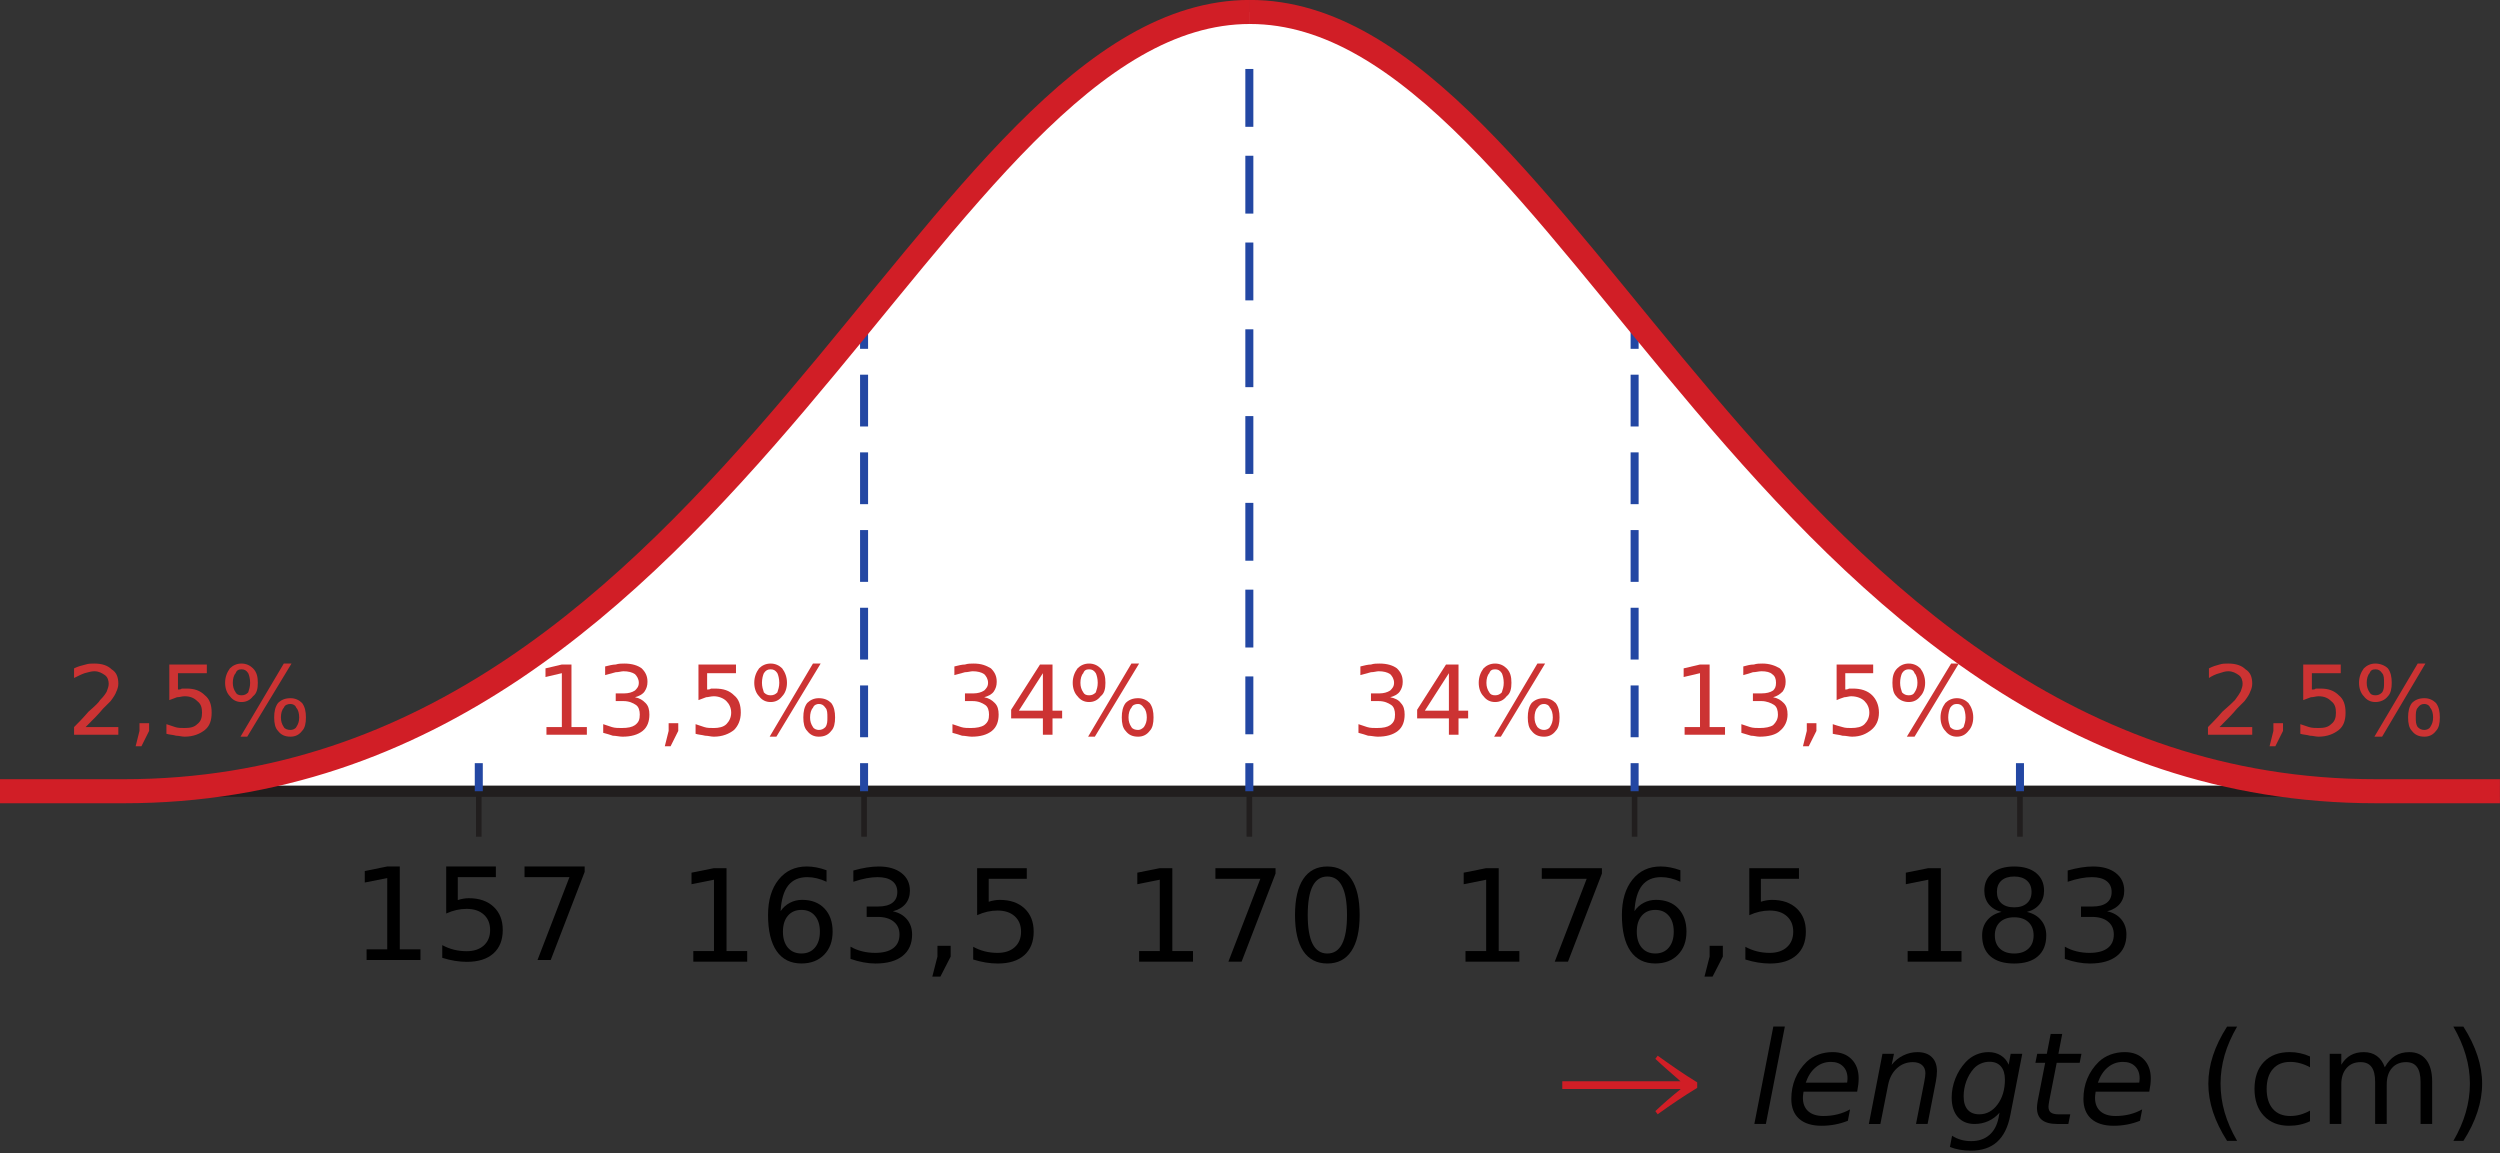 <?xml version="1.0" encoding="UTF-8" standalone="no"?>
<svg
   xmlns:dc="http://purl.org/dc/elements/1.1/"
   xmlns:cc="http://creativecommons.org/ns#"
   xmlns:rdf="http://www.w3.org/1999/02/22-rdf-syntax-ns#"
   xmlns:svg="http://www.w3.org/2000/svg"
   xmlns="http://www.w3.org/2000/svg"
   xmlns:sodipodi="http://sodipodi.sourceforge.net/DTD/sodipodi-0.dtd"
   xmlns:inkscape="http://www.inkscape.org/namespaces/inkscape"
   width="155.91pt"
   height="71.92pt"
   viewBox="0 0 155.91 71.92"
   version="1.1"
   id="svg2"
   inkscape:version="0.92.1 r15371"
   sodipodi:docname="hd-b51-op2-t01.svg">
  <rect x="0" y="0" width="155.91" height="71.92" fill="#333333" stroke="none"/>
  <sodipodi:namedview
     pagecolor="#ffffff"
     bordercolor="#666666"
     borderopacity="1"
     objecttolerance="10"
     gridtolerance="10"
     guidetolerance="10"
     inkscape:pageopacity="0"
     inkscape:pageshadow="2"
     inkscape:window-width="1920"
     inkscape:window-height="986"
     id="namedview186"
     showgrid="false"
     inkscape:zoom="2.0549397"
     inkscape:cx="-20.749599"
     inkscape:cy="5.0116541"
     inkscape:window-x="-11"
     inkscape:window-y="-11"
     inkscape:window-maximized="1"
     inkscape:current-layer="svg2" />
  <defs
     id="defs4">
    <clipPath
       id="clip1">
      <path
         d="M 0 0 L 155.91 0 L 155.91 50 L 0 50 Z M 0 0 "
         id="path7" />
    </clipPath>
    <clipPath
       id="clip2">
      <path
         d="M 0 48 L 155.91 48 L 155.91 50 L 0 50 Z M 0 48 "
         id="path10" />
    </clipPath>
    <clipPath
       id="clip3">
      <path
         d="M 114 65 L 120 65 L 120 71.922 L 114 71.922 Z M 114 65 "
         id="path13" />
    </clipPath>
    <clipPath
       id="clip4">
      <path
         d="M 145 63 L 148 63 L 148 71.922 L 145 71.922 Z M 145 63 "
         id="path16" />
    </clipPath>
    <clipPath
       id="clip5">
      <path
         d="M 148 65 L 153 65 L 153 71.922 L 148 71.922 Z M 148 65 "
         id="path19" />
    </clipPath>
    <clipPath
       id="clip6">
      <path
         d="M 153 63 L 155.91 63 L 155.91 71.922 L 153 71.922 Z M 153 63 "
         id="path22" />
    </clipPath>
    <clipPath
       id="clip7">
      <path
         d="M 56 0 L 155.91 0 L 155.91 71 L 56 71 Z M 56 0 "
         id="path25" />
    </clipPath>
    <pattern
       y="0"
       x="0"
       height="6"
       width="6"
       patternUnits="userSpaceOnUse"
       id="EMFhbasepattern" />
  </defs>
  <g
     style="clip-rule:nonzero"
     id="g28"
     clip-path="url(#clip1)">
    <path
       inkscape:connector-curvature="0"
       id="path30"
       d="m 155.906,49.344 -7.727,0 c -38.082,0 -50.336,-48.598 -70.227,-48.598 -19.895,0 -32.145,48.598 -70.227,48.598 l -7.727,0 155.906,0"
       style="fill:#ffffff;fill-opacity:1;fill-rule:nonzero;stroke:none" />
  </g>
  <g
     style="clip-rule:nonzero"
     id="g32"
     clip-path="url(#clip2)">
    <path
       inkscape:connector-curvature="0"
       id="path34"
       transform="matrix(0.1,0,0,-0.1,0,71.92)"
       d="M 1559.062,225.762 0,225.762"
       style="fill:none;stroke:#211e1e;stroke-width:7;stroke-linecap:butt;stroke-linejoin:miter;stroke-miterlimit:10;stroke-opacity:1" />
  </g>
  <path
     inkscape:connector-curvature="0"
     id="path36"
     d="m 77.914,52.18 0,-2.836 z m 0,0"
     style="fill:none;stroke:#211e1e;stroke-width:0.35;stroke-linecap:butt;stroke-linejoin:miter;stroke-miterlimit:10;stroke-opacity:1" />
  <path
     inkscape:connector-curvature="0"
     id="path38"
     d="m 101.941,52.18 0,-2.836 z m 0,0"
     style="fill:none;stroke:#211e1e;stroke-width:0.35;stroke-linecap:butt;stroke-linejoin:miter;stroke-miterlimit:10;stroke-opacity:1" />
  <path
     inkscape:connector-curvature="0"
     id="path40"
     d="m 125.973,52.18 0,-2.836 z m 0,0"
     style="fill:none;stroke:#211e1e;stroke-width:0.35;stroke-linecap:butt;stroke-linejoin:miter;stroke-miterlimit:10;stroke-opacity:1" />
  <path
     inkscape:connector-curvature="0"
     id="path42"
     d="m 29.859,52.18 0,-2.836 z m 0,0"
     style="fill:none;stroke:#211e1e;stroke-width:0.35;stroke-linecap:butt;stroke-linejoin:miter;stroke-miterlimit:10;stroke-opacity:1" />
  <path
     inkscape:connector-curvature="0"
     id="path44"
     d="m 53.887,52.18 0,-2.836 z m 0,0"
     style="fill:none;stroke:#211e1e;stroke-width:0.35;stroke-linecap:butt;stroke-linejoin:miter;stroke-miterlimit:10;stroke-opacity:1" />
  <path
     inkscape:connector-curvature="0"
     id="path46"
     d="m 14.903,119.816 c 0,0.102 -0.02,0.129 -0.121,0.129 l -0.438,0 c -0.102,0 -0.129,-0.027 -0.129,-0.129 l 0,-1.277 -2.285,0 c -0.109,0 -0.125,-0.019 -0.125,-0.117 l 0,-0.512 2.355,-3.926 c 0.027,-0.047 0.047,-0.082 0.102,-0.082 0.027,0 0.062,0.008 0.117,0.019 l 0.379,0.062 c 0.055,0.008 0.117,0.027 0.117,0.062 0,0.027 -0.027,0.082 -0.047,0.098 l -2.312,3.809 1.699,0 0.117,-1.449 c 0,-0.09 0.012,-0.117 0.129,-0.117 l 0.32,0 c 0.102,0 0.121,0.027 0.121,0.129 l 0,1.438 0.719,0 c 0.098,0 0.125,0.019 0.125,0.129 l 0,0.34 c 0,0.109 -0.027,0.117 -0.125,0.117 l -0.719,0 0,1.277"
     style="fill:#211e1e;fill-opacity:1;fill-rule:nonzero;stroke:none" />
  <path
     inkscape:connector-curvature="0"
     id="path48"
     d="m 17.34,115.957 c 0,0.789 0.305,1.41 0.945,1.41 0.719,0 0.988,-0.629 0.988,-1.457 0,-0.891 -0.34,-1.375 -0.934,-1.375 -0.551,0 -1,0.449 -1,1.422 z m -0.406,3.355 c 0,-0.043 0.035,-0.07 0.09,-0.07 0.082,0 0.254,0.07 0.602,0.07 1.387,0 1.57,-1.449 1.668,-1.996 l -0.02,-0.019 c -0.109,0.188 -0.414,0.695 -1.16,0.695 -0.883,0 -1.512,-0.766 -1.512,-2 0,-1.199 0.684,-2.09 1.746,-2.09 1.207,0 1.664,0.98 1.664,2.477 0,1.449 -0.441,3.566 -2.258,3.566 -0.359,0 -0.711,-0.09 -0.801,-0.129 -0.055,-0.016 -0.062,-0.09 -0.055,-0.145 l 0.035,-0.359"
     style="fill:#211e1e;fill-opacity:1;fill-rule:nonzero;stroke:none" />
  <path
     inkscape:connector-curvature="0"
     id="path50"
     d="m 24.082,119.816 c 0,0.102 -0.02,0.129 -0.117,0.129 l -0.441,0 c -0.102,0 -0.125,-0.027 -0.125,-0.129 l 0,-1.277 -2.289,0 c -0.109,0 -0.125,-0.019 -0.125,-0.117 l 0,-0.512 2.359,-3.926 c 0.027,-0.047 0.043,-0.082 0.098,-0.082 0.027,0 0.062,0.008 0.117,0.019 l 0.379,0.062 c 0.055,0.008 0.117,0.027 0.117,0.062 0,0.027 -0.027,0.082 -0.047,0.098 l -2.312,3.809 1.703,0 0.113,-1.449 c 0,-0.09 0.012,-0.117 0.129,-0.117 l 0.324,0 c 0.098,0 0.117,0.027 0.117,0.129 l 0,1.438 0.719,0 c 0.098,0 0.125,0.019 0.125,0.129 l 0,0.34 c 0,0.109 -0.027,0.117 -0.125,0.117 l -0.719,0 0,1.277"
     style="fill:#211e1e;fill-opacity:1;fill-rule:nonzero;stroke:none" />
  <path
     inkscape:connector-curvature="0"
     id="path52"
     d="m 37.172,116.488 c 0.215,-0.156 0.531,-0.387 1.078,-0.387 0.91,0 1.531,0.711 1.531,1.754 0,1.172 -0.711,2.09 -2.078,2.09 -0.551,0 -1.219,-0.117 -1.219,-0.262 0,-0.027 0,-0.047 0.012,-0.074 l 0.098,-0.402 c 0,-0.027 0.035,-0.062 0.074,-0.062 0.078,0 0.422,0.168 0.973,0.168 1.016,0 1.402,-0.574 1.402,-1.438 0,-0.703 -0.324,-1.145 -0.926,-1.145 -0.758,0 -1,0.559 -1.137,0.559 -0.027,0 -0.055,0 -0.07,-0.012 l -0.316,-0.105 c -0.062,-0.019 -0.098,-0.027 -0.098,-0.082 0,-0.027 0.016,-0.109 0.016,-0.145 l 0.27,-2.801 c 0.012,-0.098 0.031,-0.117 0.129,-0.117 l 2.34,0 c 0.109,0 0.125,0.019 0.125,0.129 l 0,0.387 c 0,0.098 -0.027,0.117 -0.125,0.117 l -1.883,0 -0.195,1.828"
     style="fill:#211e1e;fill-opacity:1;fill-rule:nonzero;stroke:none" />
  <path
     inkscape:connector-curvature="0"
     id="path54"
     d="m 41.582,116.91 c 0,1.387 0.285,2.402 1.105,2.402 0.883,0 1.105,-1.062 1.105,-2.457 0,-1.152 -0.215,-2.32 -1.07,-2.32 -0.828,0 -1.141,1.098 -1.141,2.375 z m 1.16,-3.008 c 1.359,0 1.789,1.387 1.789,2.953 0,1.73 -0.492,3.09 -1.863,3.09 -1.258,0 -1.824,-1.281 -1.824,-2.98 0,-1.746 0.629,-3.062 1.898,-3.062"
     style="fill:#211e1e;fill-opacity:1;fill-rule:nonzero;stroke:none" />
  <path
     inkscape:connector-curvature="0"
     id="path56"
     d="m 48.899,119.691 c 0,0.109 -0.02,0.125 -0.117,0.125 l -3.016,0 c -0.098,0 -0.117,-0.027 -0.117,-0.117 0,-1.512 0.656,-2.195 1.27,-2.672 0.629,-0.496 1.25,-0.668 1.25,-1.531 0,-0.523 -0.277,-0.961 -0.871,-0.961 -0.91,0 -0.93,0.98 -1.098,0.98 -0.02,0 -0.047,-0.012 -0.062,-0.019 l -0.398,-0.117 c -0.035,-0.008 -0.07,-0.035 -0.07,-0.082 0,-0.27 0.438,-1.395 1.672,-1.395 0.973,0 1.566,0.648 1.566,1.629 0,1.191 -0.879,1.449 -1.602,2.07 -0.691,0.605 -0.793,1.117 -0.863,1.586 l 2.34,0 c 0.098,0 0.117,0.027 0.117,0.125 l 0,0.379"
     style="fill:#211e1e;fill-opacity:1;fill-rule:nonzero;stroke:none" />
  <path
     inkscape:connector-curvature="0"
     id="path58"
     d="m 61.492,116.488 c 0.219,-0.156 0.531,-0.387 1.082,-0.387 0.906,0 1.527,0.711 1.527,1.754 0,1.172 -0.707,2.09 -2.078,2.09 -0.551,0 -1.215,-0.117 -1.215,-0.262 0,-0.027 0,-0.047 0.008,-0.074 l 0.102,-0.402 c 0,-0.027 0.035,-0.062 0.07,-0.062 0.082,0 0.422,0.168 0.973,0.168 1.016,0 1.402,-0.574 1.402,-1.438 0,-0.703 -0.32,-1.145 -0.926,-1.145 -0.758,0 -1,0.559 -1.133,0.559 -0.027,0 -0.055,0 -0.074,-0.012 l -0.312,-0.105 c -0.066,-0.019 -0.102,-0.027 -0.102,-0.082 0,-0.027 0.02,-0.109 0.02,-0.145 l 0.27,-2.801 c 0.008,-0.098 0.027,-0.117 0.125,-0.117 l 2.344,0 c 0.105,0 0.125,0.019 0.125,0.129 l 0,0.387 c 0,0.098 -0.027,0.117 -0.125,0.117 l -1.883,0 -0.199,1.828"
     style="fill:#211e1e;fill-opacity:1;fill-rule:nonzero;stroke:none" />
  <path
     inkscape:connector-curvature="0"
     id="path60"
     d="m 68.586,119.711 c 0,0.07 -0.035,0.105 -0.109,0.105 l -2.41,0 c -0.074,0 -0.109,-0.035 -0.109,-0.105 l 0,-0.371 c 0,-0.07 0.035,-0.105 0.109,-0.105 l 0.918,0 0,-4.402 -1.242,0.719 c -0.039,0.027 -0.066,0.035 -0.09,0.035 -0.027,0 -0.055,-0.016 -0.082,-0.082 l -0.102,-0.188 c -0.016,-0.027 -0.035,-0.062 -0.035,-0.09 0,-0.027 0.027,-0.047 0.074,-0.082 l 1.594,-1.117 0.449,0 c 0.098,0 0.117,0.019 0.117,0.129 l 0,5.078 0.809,0 c 0.074,0 0.109,0.035 0.109,0.105 l 0,0.371"
     style="fill:#211e1e;fill-opacity:1;fill-rule:nonzero;stroke:none" />
  <path
     inkscape:connector-curvature="0"
     id="path62"
     d="m 70.492,116.91 c 0,1.387 0.289,2.402 1.109,2.402 0.883,0 1.105,-1.062 1.105,-2.457 0,-1.152 -0.215,-2.32 -1.07,-2.32 -0.828,0 -1.145,1.098 -1.145,2.375 z m 1.164,-3.008 c 1.355,0 1.789,1.387 1.789,2.953 0,1.73 -0.496,3.09 -1.863,3.09 -1.262,0 -1.828,-1.281 -1.828,-2.98 0,-1.746 0.629,-3.062 1.902,-3.062"
     style="fill:#211e1e;fill-opacity:1;fill-rule:nonzero;stroke:none" />
  <path
     inkscape:connector-curvature="0"
     id="path64"
     d="m 85.817,116.488 c 0.215,-0.156 0.531,-0.387 1.078,-0.387 0.91,0 1.531,0.711 1.531,1.754 0,1.172 -0.711,2.09 -2.078,2.09 -0.551,0 -1.215,-0.117 -1.215,-0.262 0,-0.027 0,-0.047 0.008,-0.074 l 0.098,-0.402 c 0,-0.027 0.039,-0.062 0.074,-0.062 0.082,0 0.422,0.168 0.973,0.168 1.016,0 1.402,-0.574 1.402,-1.438 0,-0.703 -0.324,-1.145 -0.926,-1.145 -0.758,0 -1,0.559 -1.137,0.559 -0.027,0 -0.051,0 -0.07,-0.012 l -0.316,-0.105 c -0.062,-0.019 -0.098,-0.027 -0.098,-0.082 0,-0.027 0.019,-0.109 0.019,-0.145 l 0.27,-2.801 c 0.008,-0.098 0.027,-0.117 0.125,-0.117 l 2.34,0 c 0.109,0 0.125,0.019 0.125,0.129 l 0,0.387 c 0,0.098 -0.023,0.117 -0.125,0.117 l -1.883,0 -0.195,1.828"
     style="fill:#211e1e;fill-opacity:1;fill-rule:nonzero;stroke:none" />
  <path
     inkscape:connector-curvature="0"
     id="path66"
     d="m 92.91,119.711 c 0,0.07 -0.039,0.105 -0.109,0.105 l -2.414,0 c -0.07,0 -0.105,-0.035 -0.105,-0.105 l 0,-0.371 c 0,-0.07 0.035,-0.105 0.105,-0.105 l 0.918,0 0,-4.402 -1.242,0.719 c -0.035,0.027 -0.062,0.035 -0.09,0.035 -0.027,0 -0.055,-0.016 -0.082,-0.082 l -0.098,-0.188 c -0.016,-0.027 -0.035,-0.062 -0.035,-0.09 0,-0.027 0.027,-0.047 0.07,-0.082 l 1.594,-1.117 0.449,0 c 0.102,0 0.117,0.019 0.117,0.129 l 0,5.078 0.812,0 c 0.07,0 0.109,0.035 0.109,0.105 l 0,0.371"
     style="fill:#211e1e;fill-opacity:1;fill-rule:nonzero;stroke:none" />
  <path
     inkscape:connector-curvature="0"
     id="path68"
     d="m 95.949,116.461 c 0.27,-0.129 0.902,-0.398 0.902,-1.117 0,-0.512 -0.387,-0.836 -0.938,-0.836 -0.504,0 -0.926,0.297 -0.926,0.816 0,0.684 0.711,1.008 0.961,1.137 z m -0.043,0.637 c -0.262,0.117 -1.137,0.406 -1.137,1.262 0,0.668 0.566,0.98 1.172,0.98 0.602,0 1.133,-0.359 1.133,-0.98 0,-0.809 -0.883,-1.145 -1.168,-1.262 z m -1.621,-1.746 c 0,-0.793 0.621,-1.449 1.637,-1.449 1.09,0 1.629,0.668 1.629,1.371 0,0.926 -0.656,1.277 -1.016,1.465 0.461,0.191 1.277,0.613 1.277,1.574 0,0.793 -0.629,1.633 -1.879,1.633 -1.191,0 -1.902,-0.668 -1.902,-1.621 0,-1.008 0.801,-1.406 1.316,-1.566 -0.398,-0.18 -1.062,-0.523 -1.062,-1.406"
     style="fill:#211e1e;fill-opacity:1;fill-rule:nonzero;stroke:none" />
  <path
     inkscape:connector-curvature="0"
     id="path70"
     d="m -9.422,119.816 c 0,0.102 -0.02,0.129 -0.117,0.129 l -0.441,0 c -0.098,0 -0.125,-0.027 -0.125,-0.129 l 0,-1.277 -2.289,0 c -0.105,0 -0.125,-0.019 -0.125,-0.117 l 0,-0.512 2.359,-3.926 c 0.027,-0.047 0.043,-0.082 0.098,-0.082 0.027,0 0.062,0.008 0.117,0.019 l 0.379,0.062 c 0.055,0.008 0.117,0.027 0.117,0.062 0,0.027 -0.027,0.082 -0.043,0.098 l -2.316,3.809 1.703,0 0.117,-1.449 c 0,-0.09 0.008,-0.117 0.125,-0.117 l 0.324,0 c 0.098,0 0.117,0.027 0.117,0.129 l 0,1.438 0.719,0 c 0.102,0 0.125,0.019 0.125,0.129 l 0,0.34 c 0,0.109 -0.023,0.117 -0.125,0.117 l -0.719,0 0,1.277"
     style="fill:#211e1e;fill-opacity:1;fill-rule:nonzero;stroke:none" />
  <path
     inkscape:connector-curvature="0"
     id="path72"
     d="m -5.929,116.461 c 0.27,-0.129 0.898,-0.398 0.898,-1.117 0,-0.512 -0.387,-0.836 -0.938,-0.836 -0.504,0 -0.926,0.297 -0.926,0.816 0,0.684 0.711,1.008 0.965,1.137 z m -0.047,0.637 c -0.262,0.117 -1.133,0.406 -1.133,1.262 0,0.668 0.566,0.98 1.168,0.98 0.605,0 1.137,-0.359 1.137,-0.98 0,-0.809 -0.883,-1.145 -1.172,-1.262 z m -1.621,-1.746 c 0,-0.793 0.621,-1.449 1.641,-1.449 1.09,0 1.629,0.668 1.629,1.371 0,0.926 -0.656,1.277 -1.02,1.465 0.461,0.191 1.281,0.613 1.281,1.574 0,0.793 -0.633,1.633 -1.883,1.633 -1.188,0 -1.898,-0.668 -1.898,-1.621 0,-1.008 0.801,-1.406 1.312,-1.566 -0.395,-0.18 -1.062,-0.523 -1.062,-1.406"
     style="fill:#211e1e;fill-opacity:1;fill-rule:nonzero;stroke:none" />
  <path
     inkscape:connector-curvature="0"
     id="path74"
     d="m -0.386,117.891 c 0,-0.781 -0.305,-1.402 -0.945,-1.402 -0.719,0 -0.988,0.629 -0.988,1.449 0,0.891 0.34,1.375 0.934,1.375 0.551,0 1,-0.449 1,-1.422 z m -0.324,-3.988 c 0.379,0 0.73,0.102 0.812,0.145 0.035,0.019 0.062,0.047 0.062,0.082 0,0.016 -0.012,0.043 -0.02,0.07 l -0.125,0.336 c -0.02,0.035 -0.047,0.07 -0.09,0.07 -0.082,0 -0.254,-0.098 -0.605,-0.098 -1.383,0 -1.566,1.477 -1.664,2.023 l 0.02,0.019 c 0.105,-0.191 0.414,-0.695 1.16,-0.695 0.883,0 1.512,0.766 1.512,2 0,1.195 -0.684,2.09 -1.746,2.09 -1.207,0 -1.664,-0.984 -1.664,-2.477 0,-1.449 0.504,-3.566 2.348,-3.566"
     style="fill:#211e1e;fill-opacity:1;fill-rule:nonzero;stroke:none" />
  <path
     inkscape:connector-curvature="0"
     id="path126"
     d="m 77.914,4.301 0,42.391"
     style="fill:none;stroke:#2347a3;stroke-width:0.5;stroke-linecap:butt;stroke-linejoin:miter;stroke-miterlimit:10;stroke-dasharray:3.608, 1.804;stroke-opacity:1" />
  <path
     inkscape:connector-curvature="0"
     id="path128"
     d="m 77.914,47.594 0,1.75"
     style="fill:none;stroke:#2347a3;stroke-width:0.5;stroke-linecap:butt;stroke-linejoin:miter;stroke-miterlimit:10;stroke-opacity:1" />
  <path
     inkscape:connector-curvature="0"
     id="path130"
     d="m 53.887,20.004 0,1.75"
     style="fill:none;stroke:#2347a3;stroke-width:0.5;stroke-linecap:butt;stroke-linejoin:miter;stroke-miterlimit:10;stroke-opacity:1" />
  <path
     inkscape:connector-curvature="0"
     id="path132"
     d="m 53.887,23.367 0,23.418"
     style="fill:none;stroke:#2347a3;stroke-width:0.5;stroke-linecap:butt;stroke-linejoin:miter;stroke-miterlimit:10;stroke-dasharray:3.23, 1.615;stroke-opacity:1" />
  <path
     inkscape:connector-curvature="0"
     id="path134"
     d="m 53.887,47.594 0,1.75"
     style="fill:none;stroke:#2347a3;stroke-width:0.5;stroke-linecap:butt;stroke-linejoin:miter;stroke-miterlimit:10;stroke-opacity:1" />
  <path
     inkscape:connector-curvature="0"
     id="path138"
     d="m 29.859,47.594 0,1.75"
     style="fill:none;stroke:#2347a3;stroke-width:0.5;stroke-linecap:butt;stroke-linejoin:miter;stroke-miterlimit:10;stroke-opacity:1" />
  <path
     inkscape:connector-curvature="0"
     id="path142"
     d="m 125.973,47.594 0,1.75"
     style="fill:none;stroke:#2347a3;stroke-width:0.5;stroke-linecap:butt;stroke-linejoin:miter;stroke-miterlimit:10;stroke-opacity:1" />
  <path
     inkscape:connector-curvature="0"
     id="path144"
     d="m 101.941,20.004 0,1.75"
     style="fill:none;stroke:#2347a3;stroke-width:0.5;stroke-linecap:butt;stroke-linejoin:miter;stroke-miterlimit:10;stroke-opacity:1" />
  <path
     inkscape:connector-curvature="0"
     id="path146"
     d="m 101.941,23.367 0,23.418"
     style="fill:none;stroke:#2347a3;stroke-width:0.5;stroke-linecap:butt;stroke-linejoin:miter;stroke-miterlimit:10;stroke-dasharray:3.23, 1.615;stroke-opacity:1" />
  <path
     inkscape:connector-curvature="0"
     id="path148"
     d="m 101.941,47.594 0,1.75"
     style="fill:none;stroke:#2347a3;stroke-width:0.5;stroke-linecap:butt;stroke-linejoin:miter;stroke-miterlimit:10;stroke-opacity:1" />
  <path
     inkscape:connector-curvature="0"
     id="path150"
     d="m 97.43,67.43 h 7.371 c -0.523,-0.469 -1.062,-0.91 -1.566,-1.398 l 0.145,-0.195 C 104.18,66.41 105,66.988 105.844,67.5 v 0.344 c -0.844,0.512 -1.664,1.07 -2.465,1.645 l -0.145,-0.195 c 0.504,-0.477 1.043,-0.945 1.566,-1.359 v -0.02 H 97.43 V 67.43"
     style="fill:#d11e26;fill-opacity:1;fill-rule:nonzero;stroke:none" />
  <g
     style="clip-rule:nonzero"
     id="g152"
     clip-path="url(#clip3)"
     transform="translate(-43.602,20.244)">
    <path
       inkscape:connector-curvature="0"
       id="path154"
       d="m 118.289,66.312 c -0.082,-0.074 -0.379,-0.332 -0.855,-0.332 -0.363,0 -0.461,0.098 -0.586,0.215 -0.379,0.352 -0.73,1.621 -0.73,2.27 0,0.441 0.137,0.754 0.461,0.754 0.781,0 1.285,-0.953 1.441,-1.629 z m 0.262,1.836 c -0.137,0.758 -0.324,1.703 -0.434,2.324 -0.164,0.891 -0.945,1.242 -1.691,1.242 -0.668,0 -1.488,-0.352 -1.488,-0.434 0,-0.027 0.027,-0.082 0.039,-0.117 l 0.152,-0.387 c 0.008,-0.027 0.043,-0.055 0.07,-0.055 0.152,0 0.648,0.387 1.305,0.387 1.125,0 1.074,-1.395 1.281,-2.203 l -0.019,-0.02 c -0.215,0.344 -0.629,0.938 -1.316,0.938 -0.664,0 -1.016,-0.543 -1.016,-1.324 0,-1.137 0.551,-3.125 2.09,-3.125 0.484,0 0.863,0.281 1.051,0.422 0.082,-0.152 0.262,-0.395 0.391,-0.395 0.043,0 0.051,0.008 0.078,0.027 l 0.254,0.234 c 0.016,0.016 0.035,0.035 0.035,0.062 0,0.062 -0.098,0.125 -0.16,0.227 -0.289,0.402 -0.309,0.664 -0.352,0.898 l -0.27,1.297"
       style="fill:#211e1e;fill-opacity:1;fill-rule:nonzero;stroke:none" />
  </g>
  <path
     inkscape:connector-curvature="0"
     id="path156"
     d="m 78.788,86.799 c 0,-0.379 -0.215,-0.621 -0.656,-0.621 -1.027,0 -1.312,1.172 -1.414,1.613 0.496,0 2.07,0 2.07,-0.992 z m 0.27,2.711 c 0.012,0.016 0.019,0.027 0.019,0.043 0,0.109 -0.793,0.641 -1.664,0.641 -1.02,0 -1.461,-0.648 -1.461,-1.648 0,-1.531 0.938,-2.926 2.277,-2.926 0.805,0 1.191,0.488 1.191,1.152 0,1.566 -1.98,1.566 -2.773,1.574 0,0.082 -0.012,0.156 -0.012,0.227 0,0.641 0.254,0.992 0.84,0.992 0.801,0 1.16,-0.434 1.285,-0.434 0.039,0 0.066,0.027 0.082,0.055 l 0.215,0.324"
     style="fill:#211e1e;fill-opacity:1;fill-rule:nonzero;stroke:none" />
  <path
     inkscape:connector-curvature="0"
     id="path158"
     d="m 83.156,89.267 0.016,0 c 0.047,-0.156 0.145,-0.398 0.227,-0.578 l 1.27,-2.953 c 0.019,-0.035 0.027,-0.055 0.062,-0.055 0.019,0 0.035,0.012 0.055,0.012 l 0.441,0.105 c 0.035,0.012 0.055,0.027 0.055,0.055 0,0.027 -0.012,0.047 -0.019,0.062 l -2.023,4.141 c -0.027,0.055 -0.047,0.074 -0.117,0.074 l -0.352,0 c -0.047,0 -0.074,-0.027 -0.074,-0.082 l -0.098,-2.711 c 0,-0.188 -0.008,-0.34 -0.008,-0.531 l -0.019,0 c -0.035,0.137 -0.109,0.316 -0.215,0.531 l -1.398,2.719 c -0.027,0.055 -0.035,0.074 -0.105,0.074 l -0.344,0 c -0.055,0 -0.082,-0.02 -0.082,-0.082 l -0.133,-4.098 0,-0.078 c 0,-0.062 0.043,-0.082 0.09,-0.082 l 0.469,-0.098 c 0.016,-0.012 0.035,-0.012 0.055,-0.012 0.043,0 0.062,0.027 0.062,0.09 l -0.047,2.855 c 0,0.172 -0.016,0.477 -0.016,0.602 l 0.016,0 c 0.027,-0.105 0.09,-0.25 0.18,-0.441 l 1.461,-2.969 c 0.027,-0.055 0.043,-0.074 0.117,-0.074 l 0.359,0 c 0.055,0 0.062,0.02 0.07,0.074 l 0.047,3.449"
     style="fill:#211e1e;fill-opacity:1;fill-rule:nonzero;stroke:none" />
  <path
     inkscape:connector-curvature="0"
     id="path160"
     d="m 87.159,84.619 c -0.281,0 -0.504,-0.223 -0.504,-0.504 0,-0.27 0.223,-0.504 0.504,-0.504 0.27,0 0.504,0.234 0.504,0.504 0,0.281 -0.234,0.504 -0.504,0.504 z m -0.855,5.27 c -0.019,0.078 -0.027,0.18 -0.117,0.18 l -0.477,0 c -0.055,0 -0.09,-0.02 -0.09,-0.047 0,-0.035 0.008,-0.082 0.016,-0.109 l 0.777,-3.645 -0.711,0 c -0.066,0 -0.074,-0.027 -0.074,-0.062 0,-0.02 0,-0.035 0.008,-0.074 l 0.066,-0.285 c 0.016,-0.062 0.043,-0.102 0.105,-0.102 l 1.199,0 c 0.125,0 0.145,0.012 0.145,0.074 0,0.055 -0.027,0.125 -0.047,0.223 l -0.801,3.848"
     style="fill:#211e1e;fill-opacity:1;fill-rule:nonzero;stroke:none" />
  <path
     inkscape:connector-curvature="0"
     id="path162"
     d="m 90.499,89.545 c 0,0.02 0.027,0.043 0.027,0.07 0,0.129 -0.723,0.578 -1.484,0.578 -0.875,0 -1.273,-0.566 -1.273,-1.504 0,-1.496 0.812,-3.07 2.324,-3.07 0.578,0 1.109,0.234 1.109,0.359 0,0.055 -0.027,0.109 -0.055,0.145 l -0.164,0.262 c -0.027,0.047 -0.055,0.082 -0.09,0.082 -0.082,0 -0.18,-0.082 -0.27,-0.117 -0.188,-0.074 -0.34,-0.125 -0.602,-0.125 -1.09,0 -1.566,1.43 -1.566,2.457 0,0.531 0.242,0.883 0.809,0.883 0.594,0 0.91,-0.371 1.027,-0.371 0.027,0 0.055,0.008 0.07,0.035 l 0.137,0.316"
     style="fill:#211e1e;fill-opacity:1;fill-rule:nonzero;stroke:none" />
  <path
     inkscape:connector-curvature="0"
     id="path164"
     d="m 92.558,83.818 c 0.012,-0.055 0.027,-0.125 0.09,-0.145 l 0.453,-0.105 c 0.016,0 0.043,-0.02 0.078,-0.02 0.066,0 0.074,0.027 0.066,0.07 l -0.48,2.262 c -0.043,0.188 -0.09,0.395 -0.207,0.676 l 0.019,0.016 c 0.332,-0.465 0.828,-0.953 1.629,-0.953 0.469,0 0.82,0.242 0.82,0.719 0,0.219 -0.055,0.426 -0.09,0.633 l -0.641,3.008 c -0.016,0.062 -0.035,0.09 -0.109,0.09 l -0.465,0 c -0.047,0 -0.074,-0.02 -0.074,-0.055 0,-0.02 0,-0.047 0.012,-0.062 l 0.629,-2.98 c 0.027,-0.117 0.055,-0.242 0.055,-0.359 0,-0.254 -0.137,-0.387 -0.406,-0.387 -0.973,0 -1.504,1.195 -1.629,1.789 l -0.414,1.965 c -0.019,0.062 -0.035,0.09 -0.109,0.09 l -0.469,0 c -0.043,0 -0.07,-0.02 -0.07,-0.055 0,-0.02 0,-0.047 0.008,-0.062 l 1.305,-6.133"
     style="fill:#211e1e;fill-opacity:1;fill-rule:nonzero;stroke:none" />
  <path
     inkscape:connector-curvature="0"
     id="path166"
     d="m 98.077,89.689 c 0,0.027 0.016,0.07 0.016,0.098 0,0.18 -0.684,0.406 -1.27,0.406 -0.477,0 -0.801,-0.305 -0.801,-0.902 0,-0.141 0.055,-0.387 0.082,-0.531 l 0.531,-2.492 -0.656,0 c -0.047,0 -0.074,-0.02 -0.074,-0.055 0,-0.016 0,-0.016 0.027,-0.145 l 0.047,-0.215 c 0.016,-0.082 0.035,-0.109 0.117,-0.109 l 0.656,0 0.262,-1.242 c 0.016,-0.062 0.027,-0.078 0.09,-0.098 l 0.477,-0.137 c 0.019,0 0.047,-0.008 0.062,-0.008 0.047,0 0.055,0.027 0.055,0.055 0,0.027 -0.008,0.062 -0.019,0.098 l -0.285,1.332 1.223,0 c 0.047,0 0.07,0.027 0.07,0.055 0,0.027 -0.016,0.055 -0.035,0.102 l -0.145,0.297 c -0.023,0.062 -0.043,0.07 -0.117,0.07 l -1.105,0 -0.531,2.492 c -0.027,0.137 -0.047,0.344 -0.047,0.453 0,0.332 0.129,0.422 0.426,0.422 0.43,0 0.711,-0.262 0.836,-0.262 0.035,0 0.055,0.02 0.062,0.062 l 0.047,0.254"
     style="fill:#211e1e;fill-opacity:1;fill-rule:nonzero;stroke:none" />
  <path
     inkscape:connector-curvature="0"
     id="path180"
     d="m 77.953,0.746 c -19.895,0 -32.145,48.598 -70.227,48.598 L 0,49.344"
     style="fill:none;stroke:#d11e26;stroke-width:1.5;stroke-linecap:butt;stroke-linejoin:miter;stroke-miterlimit:10;stroke-opacity:1" />
  <g
     style="clip-rule:nonzero"
     id="g182"
     clip-path="url(#clip7)">
    <path
       inkscape:connector-curvature="0"
       id="path184"
       transform="matrix(0.1,0,0,-0.1,0,71.92)"
       d="m 779.531,711.739 c 198.906,0 321.445,-485.977 702.266,-485.977 l 77.266,0"
       style="fill:none;stroke:#d11e26;stroke-width:15;stroke-linecap:butt;stroke-linejoin:miter;stroke-miterlimit:10;stroke-opacity:1" />
  </g>
  <path
     id="path4589"
     d="M 5.339,45.342 H 7.379 v 0.48 H 4.619 v -0.48 c 0.24,-0.24 0.54,-0.54 0.9,-0.96 0.42,-0.36 0.66,-0.6 0.72,-0.72 0.24,-0.24 0.36,-0.42 0.42,-0.54 0.06,-0.18 0.12,-0.3 0.12,-0.48 0,-0.18 -0.06,-0.42 -0.24,-0.54 -0.18,-0.12 -0.36,-0.24 -0.66,-0.24 -0.18,0 -0.36,0.06 -0.6,0.12 -0.18,0.06 -0.42,0.18 -0.66,0.3 v -0.6 c 0.24,-0.12 0.48,-0.18 0.72,-0.24 0.18,-0.06 0.36,-0.06 0.54,-0.06 0.48,0 0.84,0.12 1.08,0.36 0.3,0.18 0.42,0.48 0.42,0.9 0,0.18 -0.06,0.36 -0.12,0.48 -0.06,0.18 -0.18,0.36 -0.36,0.6 -0.06,0.06 -0.18,0.18 -0.48,0.48 -0.24,0.3 -0.6,0.66 -1.08,1.14 z"
     style="fill:#cc3333;fill-opacity:1;fill-rule:nonzero;stroke:none;stroke-width:0.75"
     inkscape:connector-curvature="0" />
  <path
     id="path4591"
     d="m 8.699,45.102 h 0.6 v 0.48 l -0.48,0.96 H 8.459 l 0.24,-0.96 z"
     style="fill:#cc3333;fill-opacity:1;fill-rule:nonzero;stroke:none;stroke-width:0.75"
     inkscape:connector-curvature="0" />
  <path
     id="path4593"
     d="m 10.559,41.442 h 2.34 v 0.54 H 11.099 v 1.02 c 0.06,0 0.18,0 0.24,-0.06 0.12,0 0.18,0 0.3,0 0.48,0 0.84,0.12 1.14,0.42 0.3,0.24 0.42,0.6 0.42,1.08 0,0.48 -0.12,0.84 -0.42,1.08 -0.3,0.24 -0.72,0.42 -1.26,0.42 -0.18,0 -0.36,-0.06 -0.54,-0.06 -0.18,-0.06 -0.42,-0.06 -0.6,-0.12 v -0.6 c 0.18,0.06 0.36,0.12 0.54,0.18 0.18,0.06 0.36,0.06 0.6,0.06 0.36,0 0.6,-0.06 0.78,-0.24 0.24,-0.18 0.3,-0.42 0.3,-0.72 0,-0.3 -0.06,-0.54 -0.3,-0.72 -0.18,-0.18 -0.42,-0.3 -0.78,-0.3 -0.18,0 -0.3,0.06 -0.48,0.06 -0.18,0.06 -0.3,0.12 -0.48,0.18 z"
     style="fill:#cc3333;fill-opacity:1;fill-rule:nonzero;stroke:none;stroke-width:0.75"
     inkscape:connector-curvature="0" />
  <path
     id="path4595"
     d="m 18.119,43.902 c -0.18,0 -0.36,0.06 -0.42,0.24 -0.12,0.12 -0.18,0.36 -0.18,0.6 0,0.24 0.06,0.42 0.18,0.6 0.06,0.12 0.24,0.18 0.42,0.18 0.12,0 0.3,-0.06 0.36,-0.18 0.12,-0.18 0.18,-0.36 0.18,-0.6 0,-0.24 -0.06,-0.48 -0.18,-0.6 -0.06,-0.18 -0.24,-0.24 -0.36,-0.24 z m 0,-0.36 c 0.3,0 0.54,0.12 0.72,0.3 0.18,0.24 0.24,0.54 0.24,0.9 0,0.36 -0.06,0.66 -0.24,0.84 -0.18,0.24 -0.42,0.36 -0.72,0.36 -0.36,0 -0.6,-0.12 -0.78,-0.36 -0.18,-0.18 -0.24,-0.48 -0.24,-0.84 0,-0.36 0.06,-0.66 0.24,-0.9 0.18,-0.18 0.42,-0.3 0.78,-0.3 z m -3.06,-1.8 c -0.18,0 -0.3,0.06 -0.36,0.24 -0.12,0.12 -0.18,0.36 -0.18,0.6 0,0.24 0.06,0.42 0.18,0.6 0.06,0.12 0.18,0.18 0.36,0.18 0.18,0 0.3,-0.06 0.42,-0.18 0.06,-0.18 0.12,-0.36 0.12,-0.6 0,-0.24 -0.06,-0.48 -0.12,-0.6 -0.12,-0.18 -0.24,-0.24 -0.42,-0.24 z m 2.64,-0.36 h 0.48 l -2.76,4.56 h -0.42 z m -2.64,0 c 0.3,0 0.54,0.12 0.72,0.3 0.24,0.24 0.3,0.54 0.3,0.9 0,0.36 -0.06,0.66 -0.3,0.84 -0.18,0.24 -0.42,0.36 -0.72,0.36 -0.3,0 -0.54,-0.12 -0.72,-0.36 -0.18,-0.18 -0.3,-0.48 -0.3,-0.84 0,-0.36 0.12,-0.66 0.3,-0.9 0.18,-0.18 0.42,-0.3 0.72,-0.3 z"
     style="fill:#cc3333;fill-opacity:1;fill-rule:nonzero;stroke:none;stroke-width:0.75"
     inkscape:connector-curvature="0" />
  <path
     id="path4597"
     d="m 34.079,45.342 h 0.96 v -3.36 l -1.02,0.24 v -0.54 l 1.02,-0.24 h 0.6 v 3.9 h 0.96 v 0.48 h -2.52 z"
     style="fill:#cc3333;fill-opacity:1;fill-rule:nonzero;stroke:none;stroke-width:0.75"
     inkscape:connector-curvature="0" />
  <path
     id="path4599"
     d="m 39.599,43.482 c 0.3,0.06 0.48,0.18 0.66,0.36 0.18,0.18 0.24,0.42 0.24,0.72 0,0.42 -0.12,0.78 -0.42,1.02 -0.3,0.24 -0.72,0.36 -1.26,0.36 -0.18,0 -0.42,-0.06 -0.6,-0.06 -0.18,-0.06 -0.36,-0.12 -0.6,-0.18 v -0.54 c 0.18,0.06 0.36,0.12 0.54,0.18 0.18,0.06 0.42,0.06 0.6,0.06 0.42,0 0.66,-0.06 0.84,-0.18 0.24,-0.18 0.3,-0.36 0.3,-0.66 0,-0.24 -0.06,-0.48 -0.24,-0.6 -0.18,-0.12 -0.42,-0.24 -0.78,-0.24 h -0.48 v -0.48 h 0.54 c 0.24,0 0.48,-0.06 0.66,-0.18 0.12,-0.12 0.24,-0.24 0.24,-0.48 0,-0.24 -0.12,-0.42 -0.24,-0.54 -0.18,-0.12 -0.42,-0.18 -0.72,-0.18 -0.12,0 -0.3,0.06 -0.48,0.06 -0.24,0.06 -0.42,0.12 -0.66,0.18 v -0.54 c 0.24,-0.06 0.48,-0.12 0.66,-0.12 0.18,-0.06 0.36,-0.06 0.54,-0.06 0.48,0 0.84,0.12 1.08,0.3 0.24,0.24 0.36,0.48 0.36,0.84 0,0.24 -0.06,0.42 -0.18,0.6 -0.12,0.18 -0.36,0.3 -0.6,0.36 z"
     style="fill:#cc3333;fill-opacity:1;fill-rule:nonzero;stroke:none;stroke-width:0.75"
     inkscape:connector-curvature="0" />
  <path
     id="path4601"
     d="m 41.699,45.102 h 0.6 v 0.48 l -0.48,0.96 h -0.36 l 0.24,-0.96 z"
     style="fill:#cc3333;fill-opacity:1;fill-rule:nonzero;stroke:none;stroke-width:0.75"
     inkscape:connector-curvature="0" />
  <path
     id="path4603"
     d="m 43.559,41.442 h 2.34 v 0.54 h -1.8 v 1.02 c 0.06,0 0.18,0 0.24,-0.06 0.12,0 0.18,0 0.24,0 0.54,0 0.9,0.12 1.2,0.42 0.3,0.24 0.42,0.6 0.42,1.08 0,0.48 -0.18,0.84 -0.42,1.08 -0.3,0.24 -0.72,0.42 -1.26,0.42 -0.18,0 -0.36,-0.06 -0.54,-0.06 -0.24,-0.06 -0.42,-0.06 -0.6,-0.12 v -0.6 c 0.18,0.06 0.36,0.12 0.54,0.18 0.18,0.06 0.36,0.06 0.6,0.06 0.3,0 0.6,-0.06 0.78,-0.24 0.18,-0.18 0.3,-0.42 0.3,-0.72 0,-0.3 -0.12,-0.54 -0.3,-0.72 -0.18,-0.18 -0.48,-0.3 -0.78,-0.3 -0.18,0 -0.36,0.06 -0.48,0.06 -0.18,0.06 -0.3,0.12 -0.48,0.18 z"
     style="fill:#cc3333;fill-opacity:1;fill-rule:nonzero;stroke:none;stroke-width:0.75"
     inkscape:connector-curvature="0" />
  <path
     id="path4605"
     d="m 51.059,43.902 c -0.12,0 -0.3,0.06 -0.36,0.24 -0.12,0.12 -0.18,0.36 -0.18,0.6 0,0.24 0.06,0.42 0.18,0.6 0.06,0.12 0.24,0.18 0.36,0.18 0.18,0 0.3,-0.06 0.42,-0.18 0.12,-0.18 0.12,-0.36 0.12,-0.6 0,-0.24 0,-0.48 -0.12,-0.6 -0.12,-0.18 -0.24,-0.24 -0.42,-0.24 z m 0,-0.36 c 0.36,0 0.6,0.12 0.78,0.3 0.18,0.24 0.24,0.54 0.24,0.9 0,0.36 -0.06,0.66 -0.24,0.84 -0.18,0.24 -0.42,0.36 -0.78,0.36 -0.3,0 -0.54,-0.12 -0.72,-0.36 -0.18,-0.18 -0.24,-0.48 -0.24,-0.84 0,-0.36 0.06,-0.66 0.24,-0.9 0.18,-0.18 0.42,-0.3 0.72,-0.3 z m -3,-1.8 c -0.18,0 -0.3,0.06 -0.42,0.24 -0.06,0.12 -0.12,0.36 -0.12,0.6 0,0.24 0.06,0.42 0.12,0.6 0.12,0.12 0.24,0.18 0.42,0.18 0.18,0 0.3,-0.06 0.42,-0.18 0.06,-0.18 0.12,-0.36 0.12,-0.6 0,-0.24 -0.06,-0.48 -0.12,-0.6 -0.12,-0.18 -0.24,-0.24 -0.42,-0.24 z m 2.64,-0.36 h 0.48 l -2.76,4.56 h -0.42 z m -2.64,0 c 0.3,0 0.54,0.12 0.72,0.3 0.18,0.24 0.3,0.54 0.3,0.9 0,0.36 -0.12,0.66 -0.3,0.84 -0.18,0.24 -0.42,0.36 -0.72,0.36 -0.3,0 -0.54,-0.12 -0.72,-0.36 -0.18,-0.18 -0.3,-0.48 -0.3,-0.84 0,-0.36 0.12,-0.66 0.3,-0.9 0.18,-0.18 0.42,-0.3 0.72,-0.3 z"
     style="fill:#cc3333;fill-opacity:1;fill-rule:nonzero;stroke:none;stroke-width:0.75"
     inkscape:connector-curvature="0" />
  <path
     id="path4607"
     d="m 61.379,43.482 c 0.3,0.06 0.48,0.18 0.66,0.36 0.18,0.18 0.24,0.42 0.24,0.72 0,0.42 -0.12,0.78 -0.42,1.02 -0.3,0.24 -0.72,0.36 -1.26,0.36 -0.18,0 -0.42,-0.06 -0.6,-0.06 -0.18,-0.06 -0.36,-0.12 -0.6,-0.18 v -0.54 c 0.18,0.06 0.36,0.12 0.54,0.18 0.18,0.06 0.42,0.06 0.6,0.06 0.36,0 0.66,-0.06 0.84,-0.18 0.24,-0.18 0.3,-0.36 0.3,-0.66 0,-0.24 -0.06,-0.48 -0.24,-0.6 -0.18,-0.12 -0.42,-0.24 -0.78,-0.24 h -0.48 v -0.48 h 0.54 c 0.24,0 0.48,-0.06 0.66,-0.18 0.12,-0.12 0.24,-0.24 0.24,-0.48 0,-0.24 -0.12,-0.42 -0.24,-0.54 -0.18,-0.12 -0.42,-0.18 -0.72,-0.18 -0.12,0 -0.3,0.06 -0.48,0.06 -0.24,0.06 -0.42,0.12 -0.66,0.18 v -0.54 c 0.24,-0.06 0.48,-0.12 0.66,-0.12 0.18,-0.06 0.36,-0.06 0.54,-0.06 0.48,0 0.78,0.12 1.08,0.3 0.24,0.24 0.36,0.48 0.36,0.84 0,0.24 -0.06,0.42 -0.18,0.6 -0.12,0.18 -0.36,0.3 -0.6,0.36 z"
     style="fill:#cc3333;fill-opacity:1;fill-rule:nonzero;stroke:none;stroke-width:0.75"
     inkscape:connector-curvature="0" />
  <path
     id="path4609"
     d="m 65.039,41.982 -1.5,2.34 h 1.5 z m -0.18,-0.54 h 0.78 v 2.88 h 0.6 v 0.48 h -0.6 v 1.02 h -0.6 v -1.02 h -1.98 v -0.54 z"
     style="fill:#cc3333;fill-opacity:1;fill-rule:nonzero;stroke:none;stroke-width:0.75"
     inkscape:connector-curvature="0" />
  <path
     id="path4611"
     d="m 70.979,43.902 c -0.18,0 -0.36,0.06 -0.42,0.24 -0.12,0.12 -0.18,0.36 -0.18,0.6 0,0.24 0.06,0.42 0.18,0.6 0.06,0.12 0.24,0.18 0.42,0.18 0.12,0 0.24,-0.06 0.36,-0.18 0.12,-0.18 0.18,-0.36 0.18,-0.6 0,-0.24 -0.06,-0.48 -0.18,-0.6 -0.12,-0.18 -0.24,-0.24 -0.36,-0.24 z m 0,-0.36 c 0.3,0 0.54,0.12 0.72,0.3 0.18,0.24 0.24,0.54 0.24,0.9 0,0.36 -0.06,0.66 -0.24,0.84 -0.18,0.24 -0.42,0.36 -0.72,0.36 -0.36,0 -0.6,-0.12 -0.78,-0.36 -0.18,-0.18 -0.24,-0.48 -0.24,-0.84 0,-0.36 0.06,-0.66 0.24,-0.9 0.18,-0.18 0.42,-0.3 0.78,-0.3 z m -3.06,-1.8 c -0.18,0 -0.3,0.06 -0.36,0.24 -0.12,0.12 -0.18,0.36 -0.18,0.6 0,0.24 0.06,0.42 0.18,0.6 0.06,0.12 0.18,0.18 0.36,0.18 0.18,0 0.3,-0.06 0.42,-0.18 0.06,-0.18 0.12,-0.36 0.12,-0.6 0,-0.24 -0.06,-0.48 -0.12,-0.6 -0.12,-0.18 -0.24,-0.24 -0.42,-0.24 z m 2.64,-0.36 h 0.48 l -2.76,4.56 h -0.42 z m -2.64,0 c 0.3,0 0.54,0.12 0.72,0.3 0.24,0.24 0.3,0.54 0.3,0.9 0,0.36 -0.06,0.66 -0.3,0.84 -0.18,0.24 -0.42,0.36 -0.72,0.36 -0.3,0 -0.54,-0.12 -0.72,-0.36 -0.18,-0.18 -0.3,-0.48 -0.3,-0.84 0,-0.36 0.12,-0.66 0.3,-0.9 0.18,-0.18 0.42,-0.3 0.72,-0.3 z"
     style="fill:#cc3333;fill-opacity:1;fill-rule:nonzero;stroke:none;stroke-width:0.75"
     inkscape:connector-curvature="0" />
  <path
     id="path4613"
     d="m 86.699,43.482 c 0.3,0.06 0.54,0.18 0.66,0.36 0.18,0.18 0.24,0.42 0.24,0.72 0,0.42 -0.12,0.78 -0.42,1.02 -0.3,0.24 -0.72,0.36 -1.26,0.36 -0.18,0 -0.42,-0.06 -0.6,-0.06 -0.18,-0.06 -0.36,-0.12 -0.6,-0.18 v -0.54 c 0.18,0.06 0.36,0.12 0.54,0.18 0.18,0.06 0.42,0.06 0.6,0.06 0.42,0 0.66,-0.06 0.84,-0.18 0.24,-0.18 0.3,-0.36 0.3,-0.66 0,-0.24 -0.06,-0.48 -0.24,-0.6 -0.18,-0.12 -0.42,-0.24 -0.78,-0.24 h -0.48 v -0.48 h 0.54 c 0.24,0 0.48,-0.06 0.66,-0.18 0.12,-0.12 0.24,-0.24 0.24,-0.48 0,-0.24 -0.12,-0.42 -0.24,-0.54 -0.18,-0.12 -0.42,-0.18 -0.72,-0.18 -0.12,0 -0.3,0.06 -0.48,0.06 -0.24,0.06 -0.42,0.12 -0.66,0.18 v -0.54 c 0.24,-0.06 0.48,-0.12 0.66,-0.12 0.18,-0.06 0.36,-0.06 0.54,-0.06 0.48,0 0.84,0.12 1.08,0.3 0.24,0.24 0.36,0.48 0.36,0.84 0,0.24 -0.06,0.42 -0.18,0.6 -0.12,0.18 -0.36,0.3 -0.6,0.36 z"
     style="fill:#cc3333;fill-opacity:1;fill-rule:nonzero;stroke:none;stroke-width:0.75"
     inkscape:connector-curvature="0" />
  <path
     id="path4615"
     d="m 90.359,41.982 -1.5,2.34 h 1.5 z m -0.18,-0.54 h 0.78 v 2.88 h 0.6 v 0.48 h -0.6 v 1.02 h -0.6 V 44.802 H 88.379 v -0.54 z"
     style="fill:#cc3333;fill-opacity:1;fill-rule:nonzero;stroke:none;stroke-width:0.75"
     inkscape:connector-curvature="0" />
  <path
     id="path4617"
     d="m 96.299,43.902 c -0.18,0 -0.3,0.06 -0.42,0.24 -0.12,0.12 -0.18,0.36 -0.18,0.6 0,0.24 0.06,0.42 0.18,0.6 0.12,0.12 0.24,0.18 0.42,0.18 0.12,0 0.3,-0.06 0.36,-0.18 0.12,-0.18 0.18,-0.36 0.18,-0.6 0,-0.24 -0.06,-0.48 -0.18,-0.6 -0.06,-0.18 -0.24,-0.24 -0.36,-0.24 z m 0,-0.36 c 0.3,0 0.54,0.12 0.72,0.3 0.18,0.24 0.24,0.54 0.24,0.9 0,0.36 -0.06,0.66 -0.24,0.84 -0.18,0.24 -0.42,0.36 -0.72,0.36 -0.36,0 -0.6,-0.12 -0.78,-0.36 -0.18,-0.18 -0.24,-0.48 -0.24,-0.84 0,-0.36 0.06,-0.66 0.24,-0.9 0.18,-0.18 0.42,-0.3 0.78,-0.3 z m -3.06,-1.8 c -0.18,0 -0.3,0.06 -0.36,0.24 -0.12,0.12 -0.18,0.36 -0.18,0.6 0,0.24 0.06,0.42 0.18,0.6 0.06,0.12 0.18,0.18 0.36,0.18 0.18,0 0.3,-0.06 0.42,-0.18 0.06,-0.18 0.12,-0.36 0.12,-0.6 0,-0.24 -0.06,-0.48 -0.12,-0.6 -0.12,-0.18 -0.24,-0.24 -0.42,-0.24 z m 2.64,-0.36 h 0.48 l -2.76,4.56 H 93.179 Z m -2.64,0 c 0.3,0 0.54,0.12 0.72,0.3 0.24,0.24 0.3,0.54 0.3,0.9 0,0.36 -0.06,0.66 -0.3,0.84 -0.18,0.24 -0.42,0.36 -0.72,0.36 -0.3,0 -0.54,-0.12 -0.72,-0.36 -0.18,-0.18 -0.3,-0.48 -0.3,-0.84 0,-0.36 0.12,-0.66 0.3,-0.9 0.18,-0.18 0.42,-0.3 0.72,-0.3 z"
     style="fill:#cc3333;fill-opacity:1;fill-rule:nonzero;stroke:none;stroke-width:0.75"
     inkscape:connector-curvature="0" />
  <path
     id="path4619"
     d="m 105.059,45.342 h 0.96 v -3.36 l -1.02,0.24 v -0.54 l 1.02,-0.24 h 0.6 v 3.9 h 0.96 v 0.48 h -2.52 z"
     style="fill:#cc3333;fill-opacity:1;fill-rule:nonzero;stroke:none;stroke-width:0.75"
     inkscape:connector-curvature="0" />
  <path
     id="path4621"
     d="m 110.579,43.482 c 0.3,0.06 0.48,0.18 0.66,0.36 0.18,0.18 0.24,0.42 0.24,0.72 0,0.42 -0.18,0.78 -0.48,1.02 -0.24,0.24 -0.72,0.36 -1.26,0.36 -0.18,0 -0.36,-0.06 -0.54,-0.06 -0.18,-0.06 -0.42,-0.12 -0.6,-0.18 v -0.54 c 0.18,0.06 0.36,0.12 0.54,0.18 0.18,0.06 0.42,0.06 0.6,0.06 0.36,0 0.66,-0.06 0.84,-0.18 0.18,-0.18 0.3,-0.36 0.3,-0.66 0,-0.24 -0.06,-0.48 -0.24,-0.6 -0.18,-0.12 -0.48,-0.24 -0.78,-0.24 h -0.54 v -0.48 h 0.54 c 0.3,0 0.54,-0.06 0.72,-0.18 0.12,-0.12 0.18,-0.24 0.18,-0.48 0,-0.24 -0.06,-0.42 -0.24,-0.54 -0.12,-0.12 -0.36,-0.18 -0.66,-0.18 -0.18,0 -0.36,0.06 -0.54,0.06 -0.18,0.06 -0.36,0.12 -0.6,0.18 v -0.54 c 0.24,-0.06 0.42,-0.12 0.66,-0.12 0.18,-0.06 0.36,-0.06 0.54,-0.06 0.42,0 0.78,0.12 1.08,0.3 0.24,0.24 0.36,0.48 0.36,0.84 0,0.24 -0.06,0.42 -0.18,0.6 -0.18,0.18 -0.36,0.3 -0.6,0.36 z"
     style="fill:#cc3333;fill-opacity:1;fill-rule:nonzero;stroke:none;stroke-width:0.75"
     inkscape:connector-curvature="0" />
  <path
     id="path4623"
     d="m 112.679,45.102 h 0.6 v 0.48 l -0.48,0.96 h -0.36 l 0.24,-0.96 z"
     style="fill:#cc3333;fill-opacity:1;fill-rule:nonzero;stroke:none;stroke-width:0.75"
     inkscape:connector-curvature="0" />
  <path
     id="path4625"
     d="m 114.539,41.442 h 2.28 v 0.54 h -1.74 v 1.02 c 0.06,0 0.12,0 0.24,-0.06 0.06,0 0.18,0 0.24,0 0.48,0 0.9,0.12 1.2,0.42 0.24,0.24 0.42,0.6 0.42,1.08 0,0.48 -0.18,0.84 -0.48,1.08 -0.3,0.24 -0.66,0.42 -1.2,0.42 -0.18,0 -0.36,-0.06 -0.6,-0.06 -0.18,-0.06 -0.36,-0.06 -0.6,-0.12 v -0.6 c 0.18,0.06 0.36,0.12 0.6,0.18 0.18,0.06 0.36,0.06 0.54,0.06 0.36,0 0.66,-0.06 0.84,-0.24 0.18,-0.18 0.3,-0.42 0.3,-0.72 0,-0.3 -0.12,-0.54 -0.3,-0.72 -0.18,-0.18 -0.48,-0.3 -0.84,-0.3 -0.12,0 -0.3,0.06 -0.42,0.06 -0.18,0.06 -0.36,0.12 -0.48,0.18 z"
     style="fill:#cc3333;fill-opacity:1;fill-rule:nonzero;stroke:none;stroke-width:0.75"
     inkscape:connector-curvature="0" />
  <path
     id="path4627"
     d="m 122.039,43.902 c -0.18,0 -0.3,0.06 -0.42,0.24 -0.06,0.12 -0.12,0.36 -0.12,0.6 0,0.24 0.06,0.42 0.12,0.6 0.12,0.12 0.24,0.18 0.42,0.18 0.18,0 0.3,-0.06 0.42,-0.18 0.06,-0.18 0.12,-0.36 0.12,-0.6 0,-0.24 -0.06,-0.48 -0.12,-0.6 -0.12,-0.18 -0.24,-0.24 -0.42,-0.24 z m 0,-0.36 c 0.3,0 0.54,0.12 0.72,0.3 0.18,0.24 0.3,0.54 0.3,0.9 0,0.36 -0.12,0.66 -0.3,0.84 -0.18,0.24 -0.42,0.36 -0.72,0.36 -0.3,0 -0.54,-0.12 -0.72,-0.36 -0.18,-0.18 -0.3,-0.48 -0.3,-0.84 0,-0.36 0.12,-0.66 0.3,-0.9 0.18,-0.18 0.42,-0.3 0.72,-0.3 z m -3,-1.8 c -0.18,0 -0.3,0.06 -0.42,0.24 -0.06,0.12 -0.12,0.36 -0.12,0.6 0,0.24 0.06,0.42 0.12,0.6 0.12,0.12 0.24,0.18 0.42,0.18 0.18,0 0.3,-0.06 0.36,-0.18 0.12,-0.18 0.18,-0.36 0.18,-0.6 0,-0.24 -0.06,-0.48 -0.18,-0.6 -0.06,-0.18 -0.18,-0.24 -0.36,-0.24 z m 2.64,-0.36 h 0.48 l -2.76,4.56 h -0.48 z m -2.64,0 c 0.3,0 0.54,0.12 0.72,0.3 0.18,0.24 0.3,0.54 0.3,0.9 0,0.36 -0.12,0.66 -0.3,0.84 -0.18,0.24 -0.42,0.36 -0.72,0.36 -0.3,0 -0.6,-0.12 -0.78,-0.36 -0.18,-0.18 -0.24,-0.48 -0.24,-0.84 0,-0.36 0.06,-0.66 0.3,-0.9 0.18,-0.18 0.42,-0.3 0.72,-0.3 z"
     style="fill:#cc3333;fill-opacity:1;fill-rule:nonzero;stroke:none;stroke-width:0.75"
     inkscape:connector-curvature="0" />
  <path
     id="path4629"
     d="m 138.418,45.342 h 2.04 v 0.48 h -2.76 v -0.48 c 0.24,-0.24 0.54,-0.54 0.9,-0.96 0.42,-0.36 0.66,-0.6 0.78,-0.72 0.18,-0.24 0.3,-0.42 0.36,-0.54 0.06,-0.18 0.12,-0.3 0.12,-0.48 0,-0.18 -0.06,-0.42 -0.24,-0.54 -0.18,-0.12 -0.36,-0.24 -0.66,-0.24 -0.18,0 -0.36,0.06 -0.54,0.12 -0.24,0.06 -0.48,0.18 -0.66,0.3 v -0.6 c 0.24,-0.12 0.42,-0.18 0.66,-0.24 0.18,-0.06 0.36,-0.06 0.54,-0.06 0.48,0 0.84,0.12 1.08,0.36 0.3,0.18 0.42,0.48 0.42,0.9 0,0.18 -0.06,0.36 -0.12,0.48 -0.06,0.18 -0.18,0.36 -0.36,0.6 -0.06,0.06 -0.18,0.18 -0.48,0.48 -0.24,0.3 -0.6,0.66 -1.08,1.14 z"
     style="fill:#cc3333;fill-opacity:1;fill-rule:nonzero;stroke:none;stroke-width:0.75"
     inkscape:connector-curvature="0" />
  <path
     id="path4631"
     d="m 141.778,45.102 h 0.6 v 0.48 l -0.48,0.96 h -0.36 l 0.24,-0.96 z"
     style="fill:#cc3333;fill-opacity:1;fill-rule:nonzero;stroke:none;stroke-width:0.75"
     inkscape:connector-curvature="0" />
  <path
     id="path4633"
     d="m 143.638,41.442 h 2.34 v 0.54 h -1.8 v 1.02 c 0.12,0 0.18,0 0.24,-0.06 0.12,0 0.18,0 0.3,0 0.48,0 0.84,0.12 1.14,0.42 0.3,0.24 0.42,0.6 0.42,1.08 0,0.48 -0.12,0.84 -0.42,1.08 -0.3,0.24 -0.72,0.42 -1.26,0.42 -0.18,0 -0.36,-0.06 -0.54,-0.06 -0.18,-0.06 -0.42,-0.06 -0.6,-0.12 v -0.6 c 0.18,0.06 0.36,0.12 0.54,0.18 0.18,0.06 0.42,0.06 0.6,0.06 0.36,0 0.6,-0.06 0.78,-0.24 0.24,-0.18 0.3,-0.42 0.3,-0.72 0,-0.3 -0.06,-0.54 -0.3,-0.72 -0.18,-0.18 -0.42,-0.3 -0.78,-0.3 -0.18,0 -0.3,0.06 -0.48,0.06 -0.18,0.06 -0.3,0.12 -0.48,0.18 z"
     style="fill:#cc3333;fill-opacity:1;fill-rule:nonzero;stroke:none;stroke-width:0.75"
     inkscape:connector-curvature="0" />
  <path
     id="path4635"
     d="m 151.198,43.902 c -0.18,0 -0.3,0.06 -0.42,0.24 -0.12,0.12 -0.12,0.36 -0.12,0.6 0,0.24 0,0.42 0.12,0.6 0.12,0.12 0.24,0.18 0.42,0.18 0.12,0 0.3,-0.06 0.36,-0.18 0.12,-0.18 0.18,-0.36 0.18,-0.6 0,-0.24 -0.06,-0.48 -0.18,-0.6 -0.06,-0.18 -0.24,-0.24 -0.36,-0.24 z m 0,-0.36 c 0.3,0 0.54,0.12 0.72,0.3 0.18,0.24 0.24,0.54 0.24,0.9 0,0.36 -0.06,0.66 -0.24,0.84 -0.18,0.24 -0.42,0.36 -0.72,0.36 -0.36,0 -0.6,-0.12 -0.78,-0.36 -0.18,-0.18 -0.24,-0.48 -0.24,-0.84 0,-0.36 0.06,-0.66 0.24,-0.9 0.18,-0.18 0.42,-0.3 0.78,-0.3 z m -3.06,-1.8 c -0.18,0 -0.3,0.06 -0.36,0.24 -0.12,0.12 -0.18,0.36 -0.18,0.6 0,0.24 0.06,0.42 0.18,0.6 0.06,0.12 0.18,0.18 0.36,0.18 0.18,0 0.3,-0.06 0.42,-0.18 0.12,-0.18 0.12,-0.36 0.12,-0.6 0,-0.24 0,-0.48 -0.12,-0.6 -0.12,-0.18 -0.24,-0.24 -0.42,-0.24 z m 2.64,-0.36 h 0.48 l -2.7,4.56 h -0.48 z m -2.64,0 c 0.3,0 0.6,0.12 0.78,0.3 0.18,0.24 0.24,0.54 0.24,0.9 0,0.36 -0.06,0.66 -0.24,0.84 -0.18,0.24 -0.48,0.36 -0.78,0.36 -0.3,0 -0.54,-0.12 -0.72,-0.36 -0.18,-0.18 -0.3,-0.48 -0.3,-0.84 0,-0.36 0.12,-0.66 0.3,-0.9 0.18,-0.18 0.42,-0.3 0.72,-0.3 z"
     style="fill:#cc3333;fill-opacity:1;fill-rule:nonzero;stroke:none;stroke-width:0.75"
     inkscape:connector-curvature="0" />
  <g
     aria-label="157"
     style="font-style:normal;font-variant:normal;font-weight:normal;font-stretch:normal;font-size:10px;line-height:1.25;font-family:'DejaVu Sans';-inkscape-font-specification:'DejaVu Sans, Normal';font-variant-ligatures:normal;font-variant-caps:normal;font-variant-numeric:normal;font-feature-settings:normal;text-align:start;letter-spacing:0px;word-spacing:0px;writing-mode:lr-tb;text-anchor:start;fill:#000000;fill-opacity:1;stroke:none;stroke-width:0.75"
     id="text4670"
     transform="translate(0,-0.736)">
    <path
       d="m 22.861,59.942 h 1.289 v -4.449 l -1.402,0.281 v -0.719 l 1.395,-0.281 h 0.789 v 5.168 h 1.289 v 0.664 h -3.359 z"
       style="font-style:normal;font-variant:normal;font-weight:normal;font-stretch:normal;font-size:8px;font-family:'DejaVu Sans';-inkscape-font-specification:'DejaVu Sans, Normal';font-variant-ligatures:normal;font-variant-caps:normal;font-variant-numeric:normal;font-feature-settings:normal;text-align:start;writing-mode:lr-tb;text-anchor:start;stroke-width:0.75"
       id="path4740"
       inkscape:connector-curvature="0" />
    <path
       d="m 27.826,54.774 h 3.098 v 0.664 h -2.375 v 1.43 q 0.172,-0.059 0.344,-0.086 0.172,-0.031 0.344,-0.031 0.977,0 1.547,0.535 0.57,0.535 0.57,1.449 0,0.941 -0.586,1.465 -0.586,0.52 -1.652,0.52 -0.367,0 -0.75,-0.062 -0.379,-0.062 -0.785,-0.188 v -0.793 q 0.352,0.191 0.727,0.285 0.375,0.094 0.793,0.094 0.676,0 1.07,-0.355 0.395,-0.355 0.395,-0.965 0,-0.609 -0.395,-0.965 -0.395,-0.355 -1.07,-0.355 -0.316,0 -0.633,0.07 -0.312,0.07 -0.641,0.219 z"
       style="font-style:normal;font-variant:normal;font-weight:normal;font-stretch:normal;font-size:8px;font-family:'DejaVu Sans';-inkscape-font-specification:'DejaVu Sans, Normal';font-variant-ligatures:normal;font-variant-caps:normal;font-variant-numeric:normal;font-feature-settings:normal;text-align:start;writing-mode:lr-tb;text-anchor:start;stroke-width:0.75"
       id="path4742"
       inkscape:connector-curvature="0" />
    <path
       d="m 32.712,54.774 h 3.75 v 0.336 l -2.117,5.496 h -0.824 l 1.992,-5.168 h -2.801 z"
       style="font-style:normal;font-variant:normal;font-weight:normal;font-stretch:normal;font-size:8px;font-family:'DejaVu Sans';-inkscape-font-specification:'DejaVu Sans, Normal';font-variant-ligatures:normal;font-variant-caps:normal;font-variant-numeric:normal;font-feature-settings:normal;text-align:start;writing-mode:lr-tb;text-anchor:start;stroke-width:0.75"
       id="path4744"
       inkscape:connector-curvature="0" />
  </g>
  <g
     aria-label="163,5"
     style="font-style:normal;font-variant:normal;font-weight:normal;font-stretch:normal;font-size:10px;line-height:1.25;font-family:'DejaVu Sans';-inkscape-font-specification:'DejaVu Sans, Normal';font-variant-ligatures:normal;font-variant-caps:normal;font-variant-numeric:normal;font-feature-settings:normal;text-align:start;letter-spacing:0px;word-spacing:0px;writing-mode:lr-tb;text-anchor:start;fill:#000000;fill-opacity:1;stroke:none;stroke-width:0.75"
     id="text4670-0"
     transform="translate(0,-0.57)">
    <path
       d="m 43.238,59.881 h 1.289 v -4.449 l -1.402,0.281 v -0.719 l 1.395,-0.281 h 0.789 v 5.168 h 1.289 V 60.545 H 43.238 Z"
       style="font-style:normal;font-variant:normal;font-weight:normal;font-stretch:normal;font-size:8px;font-family:'DejaVu Sans';-inkscape-font-specification:'DejaVu Sans, Normal';font-variant-ligatures:normal;font-variant-caps:normal;font-variant-numeric:normal;font-feature-settings:normal;text-align:start;writing-mode:lr-tb;text-anchor:start;stroke-width:0.75"
       id="path4747"
       inkscape:connector-curvature="0" />
    <path
       d="m 49.98,57.315 q -0.531,0 -0.844,0.363 -0.309,0.363 -0.309,0.996 0,0.629 0.309,0.996 0.312,0.363 0.844,0.363 0.531,0 0.84,-0.363 0.312,-0.367 0.312,-0.996 0,-0.633 -0.312,-0.996 -0.309,-0.363 -0.84,-0.363 z m 1.566,-2.473 v 0.719 q -0.297,-0.141 -0.602,-0.215 -0.301,-0.074 -0.598,-0.074 -0.781,0 -1.195,0.527 -0.41,0.527 -0.469,1.594 0.23,-0.34 0.578,-0.52 0.348,-0.184 0.766,-0.184 0.879,0 1.387,0.535 0.512,0.531 0.512,1.449 0,0.898 -0.531,1.441 -0.531,0.543 -1.414,0.543 -1.012,0 -1.547,-0.773 -0.535,-0.777 -0.535,-2.25 0,-1.383 0.656,-2.203 0.656,-0.824 1.762,-0.824 0.297,0 0.598,0.059 0.305,0.059 0.633,0.176 z"
       style="font-style:normal;font-variant:normal;font-weight:normal;font-stretch:normal;font-size:8px;font-family:'DejaVu Sans';-inkscape-font-specification:'DejaVu Sans, Normal';font-variant-ligatures:normal;font-variant-caps:normal;font-variant-numeric:normal;font-feature-settings:normal;text-align:start;writing-mode:lr-tb;text-anchor:start;stroke-width:0.75"
       id="path4749"
       inkscape:connector-curvature="0" />
    <path
       d="m 55.679,57.401 q 0.566,0.121 0.883,0.504 0.32,0.383 0.32,0.945 0,0.863 -0.594,1.336 -0.594,0.473 -1.688,0.473 -0.367,0 -0.758,-0.074 -0.387,-0.07 -0.801,-0.215 V 59.608 q 0.328,0.191 0.719,0.289 0.391,0.098 0.816,0.098 0.742,0 1.129,-0.293 0.391,-0.293 0.391,-0.852 0,-0.516 -0.363,-0.805 -0.359,-0.293 -1.004,-0.293 h -0.68 v -0.648 h 0.711 q 0.582,0 0.891,-0.23 0.309,-0.234 0.309,-0.672 0,-0.449 -0.32,-0.688 -0.316,-0.242 -0.91,-0.242 -0.324,0 -0.695,0.07 -0.371,0.07 -0.816,0.219 V 54.858 q 0.449,-0.125 0.84,-0.188 0.395,-0.062 0.742,-0.062 0.898,0 1.422,0.41 0.523,0.406 0.523,1.102 0,0.484 -0.277,0.82 -0.277,0.332 -0.789,0.461 z"
       style="font-style:normal;font-variant:normal;font-weight:normal;font-stretch:normal;font-size:8px;font-family:'DejaVu Sans';-inkscape-font-specification:'DejaVu Sans, Normal';font-variant-ligatures:normal;font-variant-caps:normal;font-variant-numeric:normal;font-feature-settings:normal;text-align:start;writing-mode:lr-tb;text-anchor:start;stroke-width:0.75"
       id="path4751"
       inkscape:connector-curvature="0" />
    <path
       d="m 58.464,59.553 h 0.824 v 0.672 l -0.641,1.25 h -0.504 l 0.32,-1.25 z"
       style="font-style:normal;font-variant:normal;font-weight:normal;font-stretch:normal;font-size:8px;font-family:'DejaVu Sans';-inkscape-font-specification:'DejaVu Sans, Normal';font-variant-ligatures:normal;font-variant-caps:normal;font-variant-numeric:normal;font-feature-settings:normal;text-align:start;writing-mode:lr-tb;text-anchor:start;stroke-width:0.75"
       id="path4753"
       inkscape:connector-curvature="0" />
    <path
       d="m 60.937,54.713 h 3.098 v 0.664 h -2.375 v 1.43 q 0.172,-0.059 0.344,-0.086 0.172,-0.031 0.344,-0.031 0.977,0 1.547,0.535 0.57,0.535 0.57,1.449 0,0.941 -0.586,1.465 -0.586,0.52 -1.652,0.52 -0.367,0 -0.75,-0.062 -0.379,-0.062 -0.785,-0.188 V 59.616 q 0.352,0.191 0.727,0.285 0.375,0.094 0.793,0.094 0.676,0 1.07,-0.355 0.395,-0.355 0.395,-0.965 0,-0.609 -0.395,-0.965 -0.395,-0.355 -1.07,-0.355 -0.316,0 -0.633,0.07 -0.312,0.07 -0.641,0.219 z"
       style="font-style:normal;font-variant:normal;font-weight:normal;font-stretch:normal;font-size:8px;font-family:'DejaVu Sans';-inkscape-font-specification:'DejaVu Sans, Normal';font-variant-ligatures:normal;font-variant-caps:normal;font-variant-numeric:normal;font-feature-settings:normal;text-align:start;writing-mode:lr-tb;text-anchor:start;stroke-width:0.75"
       id="path4755"
       inkscape:connector-curvature="0" />
  </g>
  <g
     aria-label="170"
     style="font-style:normal;font-variant:normal;font-weight:normal;font-stretch:normal;font-size:10px;line-height:1.25;font-family:'DejaVu Sans';-inkscape-font-specification:'DejaVu Sans, Normal';font-variant-ligatures:normal;font-variant-caps:normal;font-variant-numeric:normal;font-feature-settings:normal;text-align:start;letter-spacing:0px;word-spacing:0px;writing-mode:lr-tb;text-anchor:start;fill:#000000;fill-opacity:1;stroke:none;stroke-width:0.75"
     id="text4670-2"
     transform="translate(0,-0.57)">
    <path
       d="m 71.04,59.881 h 1.289 v -4.449 l -1.402,0.281 v -0.719 l 1.395,-0.281 h 0.789 v 5.168 h 1.289 v 0.664 h -3.359 z"
       style="font-style:normal;font-variant:normal;font-weight:normal;font-stretch:normal;font-size:8px;font-family:'DejaVu Sans';-inkscape-font-specification:'DejaVu Sans, Normal';font-variant-ligatures:normal;font-variant-caps:normal;font-variant-numeric:normal;font-feature-settings:normal;text-align:start;writing-mode:lr-tb;text-anchor:start;stroke-width:0.75"
       id="path4758"
       inkscape:connector-curvature="0" />
    <path
       d="m 75.798,54.713 h 3.75 v 0.336 l -2.117,5.496 h -0.824 l 1.992,-5.168 h -2.801 z"
       style="font-style:normal;font-variant:normal;font-weight:normal;font-stretch:normal;font-size:8px;font-family:'DejaVu Sans';-inkscape-font-specification:'DejaVu Sans, Normal';font-variant-ligatures:normal;font-variant-caps:normal;font-variant-numeric:normal;font-feature-settings:normal;text-align:start;writing-mode:lr-tb;text-anchor:start;stroke-width:0.75"
       id="path4760"
       inkscape:connector-curvature="0" />
    <path
       d="m 82.778,55.233 q -0.609,0 -0.918,0.602 -0.305,0.598 -0.305,1.801 0,1.199 0.305,1.801 0.309,0.598 0.918,0.598 0.613,0 0.918,-0.598 0.309,-0.602 0.309,-1.801 0,-1.203 -0.309,-1.801 -0.305,-0.602 -0.918,-0.602 z m 0,-0.625 q 0.98,0 1.496,0.777 0.52,0.773 0.52,2.25 0,1.473 -0.52,2.25 -0.516,0.773 -1.496,0.773 -0.98,0 -1.5,-0.773 -0.516,-0.777 -0.516,-2.25 0,-1.477 0.516,-2.25 0.52,-0.777 1.5,-0.777 z"
       style="font-style:normal;font-variant:normal;font-weight:normal;font-stretch:normal;font-size:8px;font-family:'DejaVu Sans';-inkscape-font-specification:'DejaVu Sans, Normal';font-variant-ligatures:normal;font-variant-caps:normal;font-variant-numeric:normal;font-feature-settings:normal;text-align:start;writing-mode:lr-tb;text-anchor:start;stroke-width:0.75"
       id="path4762"
       inkscape:connector-curvature="0" />
  </g>
  <g
     aria-label="176,5"
     style="font-style:normal;font-variant:normal;font-weight:normal;font-stretch:normal;font-size:10px;line-height:1.25;font-family:'DejaVu Sans';-inkscape-font-specification:'DejaVu Sans, Normal';font-variant-ligatures:normal;font-variant-caps:normal;font-variant-numeric:normal;font-feature-settings:normal;text-align:start;letter-spacing:0px;word-spacing:0px;writing-mode:lr-tb;text-anchor:start;fill:#000000;fill-opacity:1;stroke:none;stroke-width:0.75"
     id="text4670-2-7"
     transform="translate(0,-0.274)">
    <path
       d="m 91.394,59.585 h 1.289 V 55.136 l -1.402,0.281 v -0.719 l 1.395,-0.281 h 0.789 v 5.168 h 1.289 v 0.664 h -3.359 z"
       style="font-style:normal;font-variant:normal;font-weight:normal;font-stretch:normal;font-size:8px;font-family:'DejaVu Sans';-inkscape-font-specification:'DejaVu Sans, Normal';font-variant-ligatures:normal;font-variant-caps:normal;font-variant-numeric:normal;font-feature-settings:normal;text-align:start;writing-mode:lr-tb;text-anchor:start;stroke-width:0.75"
       id="path4765"
       inkscape:connector-curvature="0" />
    <path
       d="m 96.152,54.417 h 3.75 v 0.336 l -2.117,5.496 H 96.96 L 98.952,55.081 h -2.801 z"
       style="font-style:normal;font-variant:normal;font-weight:normal;font-stretch:normal;font-size:8px;font-family:'DejaVu Sans';-inkscape-font-specification:'DejaVu Sans, Normal';font-variant-ligatures:normal;font-variant-caps:normal;font-variant-numeric:normal;font-feature-settings:normal;text-align:start;writing-mode:lr-tb;text-anchor:start;stroke-width:0.75"
       id="path4767"
       inkscape:connector-curvature="0" />
    <path
       d="m 103.23,57.019 q -0.531,0 -0.844,0.363 -0.309,0.363 -0.309,0.996 0,0.629 0.309,0.996 0.312,0.363 0.844,0.363 0.531,0 0.84,-0.363 0.312,-0.367 0.312,-0.996 0,-0.633 -0.312,-0.996 -0.309,-0.363 -0.84,-0.363 z m 1.566,-2.473 v 0.719 q -0.297,-0.141 -0.602,-0.215 -0.301,-0.074 -0.598,-0.074 -0.781,0 -1.195,0.527 -0.41,0.527 -0.469,1.594 0.23,-0.34 0.578,-0.52 0.348,-0.184 0.766,-0.184 0.879,0 1.387,0.535 0.512,0.531 0.512,1.449 0,0.898 -0.531,1.441 -0.531,0.543 -1.414,0.543 -1.012,0 -1.547,-0.773 -0.535,-0.777 -0.535,-2.25 0,-1.383 0.656,-2.203 0.656,-0.824 1.762,-0.824 0.297,0 0.598,0.059 0.305,0.059 0.633,0.176 z"
       style="font-style:normal;font-variant:normal;font-weight:normal;font-stretch:normal;font-size:8px;font-family:'DejaVu Sans';-inkscape-font-specification:'DejaVu Sans, Normal';font-variant-ligatures:normal;font-variant-caps:normal;font-variant-numeric:normal;font-feature-settings:normal;text-align:start;writing-mode:lr-tb;text-anchor:start;stroke-width:0.75"
       id="path4769"
       inkscape:connector-curvature="0" />
    <path
       d="m 106.62,59.257 h 0.824 v 0.672 l -0.641,1.25 h -0.504 l 0.32,-1.25 z"
       style="font-style:normal;font-variant:normal;font-weight:normal;font-stretch:normal;font-size:8px;font-family:'DejaVu Sans';-inkscape-font-specification:'DejaVu Sans, Normal';font-variant-ligatures:normal;font-variant-caps:normal;font-variant-numeric:normal;font-feature-settings:normal;text-align:start;writing-mode:lr-tb;text-anchor:start;stroke-width:0.75"
       id="path4771"
       inkscape:connector-curvature="0" />
    <path
       d="m 109.093,54.417 h 3.098 v 0.664 h -2.375 v 1.43 q 0.172,-0.059 0.344,-0.086 0.172,-0.031 0.344,-0.031 0.977,0 1.547,0.535 0.57,0.535 0.57,1.449 0,0.941 -0.586,1.465 -0.586,0.52 -1.652,0.52 -0.367,0 -0.75,-0.062 -0.379,-0.062 -0.785,-0.188 v -0.793 q 0.352,0.191 0.727,0.285 0.375,0.094 0.793,0.094 0.676,0 1.07,-0.355 0.395,-0.355 0.395,-0.965 0,-0.609 -0.395,-0.965 -0.395,-0.355 -1.07,-0.355 -0.316,0 -0.633,0.07 -0.312,0.07 -0.641,0.219 z"
       style="font-style:normal;font-variant:normal;font-weight:normal;font-stretch:normal;font-size:8px;font-family:'DejaVu Sans';-inkscape-font-specification:'DejaVu Sans, Normal';font-variant-ligatures:normal;font-variant-caps:normal;font-variant-numeric:normal;font-feature-settings:normal;text-align:start;writing-mode:lr-tb;text-anchor:start;stroke-width:0.75"
       id="path4773"
       inkscape:connector-curvature="0" />
  </g>
  <g
     aria-label="183"
     style="font-style:normal;font-variant:normal;font-weight:normal;font-stretch:normal;font-size:10px;line-height:1.25;font-family:'DejaVu Sans';-inkscape-font-specification:'DejaVu Sans, Normal';font-variant-ligatures:normal;font-variant-caps:normal;font-variant-numeric:normal;font-feature-settings:normal;text-align:start;letter-spacing:0px;word-spacing:0px;writing-mode:lr-tb;text-anchor:start;fill:#000000;fill-opacity:1;stroke:none;stroke-width:0.75"
     id="text4670-2-0"
     transform="translate(0,0.825)">
    <path
       d="m 118.968,58.486 h 1.289 v -4.449 l -1.402,0.281 v -0.719 l 1.395,-0.281 h 0.789 v 5.168 h 1.289 v 0.664 h -3.359 z"
       style="font-style:normal;font-variant:normal;font-weight:normal;font-stretch:normal;font-size:8px;font-family:'DejaVu Sans';-inkscape-font-specification:'DejaVu Sans, Normal';font-variant-ligatures:normal;font-variant-caps:normal;font-variant-numeric:normal;font-feature-settings:normal;text-align:start;writing-mode:lr-tb;text-anchor:start;stroke-width:0.75"
       id="path4776"
       inkscape:connector-curvature="0" />
    <path
       d="m 125.613,56.381 q -0.562,0 -0.887,0.301 -0.32,0.301 -0.32,0.828 0,0.527 0.32,0.828 0.324,0.301 0.887,0.301 0.562,0 0.887,-0.301 0.324,-0.305 0.324,-0.828 0,-0.527 -0.324,-0.828 -0.32,-0.301 -0.887,-0.301 z m -0.789,-0.336 q -0.508,-0.125 -0.793,-0.473 -0.281,-0.348 -0.281,-0.848 0,-0.699 0.496,-1.105 0.5,-0.406 1.367,-0.406 0.871,0 1.367,0.406 0.496,0.406 0.496,1.105 0,0.5 -0.285,0.848 -0.281,0.348 -0.785,0.473 0.57,0.133 0.887,0.52 0.32,0.387 0.32,0.945 0,0.848 -0.52,1.301 -0.516,0.453 -1.48,0.453 -0.965,0 -1.484,-0.453 -0.516,-0.453 -0.516,-1.301 0,-0.559 0.32,-0.945 0.32,-0.387 0.891,-0.52 z m -0.289,-1.246 q 0,0.453 0.281,0.707 0.285,0.254 0.797,0.254 0.508,0 0.793,-0.254 0.289,-0.254 0.289,-0.707 0,-0.453 -0.289,-0.707 -0.285,-0.254 -0.793,-0.254 -0.512,0 -0.797,0.254 -0.281,0.254 -0.281,0.707 z"
       style="font-style:normal;font-variant:normal;font-weight:normal;font-stretch:normal;font-size:8px;font-family:'DejaVu Sans';-inkscape-font-specification:'DejaVu Sans, Normal';font-variant-ligatures:normal;font-variant-caps:normal;font-variant-numeric:normal;font-feature-settings:normal;text-align:start;writing-mode:lr-tb;text-anchor:start;stroke-width:0.75"
       id="path4778"
       inkscape:connector-curvature="0" />
    <path
       d="m 131.409,56.006 q 0.566,0.121 0.883,0.504 0.32,0.383 0.32,0.945 0,0.863 -0.594,1.336 -0.594,0.473 -1.688,0.473 -0.367,0 -0.758,-0.074 -0.387,-0.07 -0.801,-0.215 v -0.762 q 0.328,0.191 0.719,0.289 0.391,0.098 0.816,0.098 0.742,0 1.129,-0.293 0.391,-0.293 0.391,-0.852 0,-0.516 -0.363,-0.805 -0.359,-0.293 -1.004,-0.293 h -0.68 v -0.648 h 0.711 q 0.582,0 0.891,-0.23 0.309,-0.234 0.309,-0.672 0,-0.449 -0.32,-0.688 -0.316,-0.242 -0.91,-0.242 -0.324,0 -0.695,0.07 -0.371,0.07 -0.816,0.219 v -0.703 q 0.449,-0.125 0.84,-0.188 0.395,-0.062 0.742,-0.062 0.898,0 1.422,0.41 0.523,0.406 0.523,1.102 0,0.484 -0.277,0.82 -0.277,0.332 -0.789,0.461 z"
       style="font-style:normal;font-variant:normal;font-weight:normal;font-stretch:normal;font-size:8px;font-family:'DejaVu Sans';-inkscape-font-specification:'DejaVu Sans, Normal';font-variant-ligatures:normal;font-variant-caps:normal;font-variant-numeric:normal;font-feature-settings:normal;text-align:start;writing-mode:lr-tb;text-anchor:start;stroke-width:0.75"
       id="path4780"
       inkscape:connector-curvature="0" />
  </g>
  <g
     aria-label="lengte (cm)"
     style="font-style:normal;font-variant:normal;font-weight:normal;font-stretch:normal;font-size:8px;line-height:1.25;font-family:'DejaVu Sans';-inkscape-font-specification:'DejaVu Sans, Normal';font-variant-ligatures:normal;font-variant-caps:normal;font-variant-numeric:normal;font-feature-settings:normal;text-align:start;letter-spacing:0px;word-spacing:0px;writing-mode:lr-tb;text-anchor:start;fill:#000000;fill-opacity:1;stroke:none;stroke-width:0.75"
     id="text4736">
    <path
       d="m 110.592,64.017 h 0.719 l -1.184,6.078 h -0.719 z"
       style="font-style:oblique;font-variant:normal;font-weight:normal;font-stretch:normal;font-size:8px;font-family:'DejaVu Sans';-inkscape-font-specification:'DejaVu Sans, Oblique';font-variant-ligatures:normal;font-variant-caps:normal;font-variant-numeric:normal;font-feature-settings:normal;text-align:start;writing-mode:lr-tb;text-anchor:start"
       id="path4783" />
    <path
       d="m 115.194,67.517 q 0.012,-0.062 0.016,-0.129 0.008,-0.066 0.008,-0.133 0,-0.477 -0.281,-0.754 -0.277,-0.277 -0.758,-0.277 -0.535,0 -0.945,0.34 -0.41,0.336 -0.621,0.957 z m 0.625,0.562 h -3.344 q -0.023,0.148 -0.031,0.234 -0.008,0.086 -0.008,0.148 0,0.543 0.332,0.84 0.336,0.297 0.945,0.297 0.469,0 0.887,-0.105 0.418,-0.105 0.777,-0.309 l -0.137,0.711 q -0.387,0.156 -0.801,0.234 -0.41,0.078 -0.836,0.078 -0.91,0 -1.402,-0.434 -0.488,-0.438 -0.488,-1.238 0,-0.684 0.242,-1.27 0.246,-0.59 0.719,-1.051 0.305,-0.289 0.723,-0.445 0.422,-0.156 0.895,-0.156 0.742,0 1.18,0.445 0.441,0.445 0.441,1.195 0,0.18 -0.023,0.387 -0.023,0.203 -0.07,0.438 z"
       style="font-style:oblique;font-variant:normal;font-weight:normal;font-stretch:normal;font-size:8px;font-family:'DejaVu Sans';-inkscape-font-specification:'DejaVu Sans, Oblique';font-variant-ligatures:normal;font-variant-caps:normal;font-variant-numeric:normal;font-feature-settings:normal;text-align:start;writing-mode:lr-tb;text-anchor:start"
       id="path4785" />
    <path
       d="m 120.725,67.454 -0.512,2.641 h -0.723 l 0.512,-2.613 q 0.035,-0.184 0.055,-0.324 0.019,-0.141 0.019,-0.223 0,-0.328 -0.207,-0.512 -0.207,-0.184 -0.578,-0.184 -0.578,0 -0.996,0.387 -0.418,0.383 -0.547,1.043 l -0.48,2.426 h -0.719 l 0.848,-4.375 h 0.719 l -0.145,0.688 q 0.301,-0.379 0.723,-0.586 0.422,-0.207 0.887,-0.207 0.578,0 0.895,0.312 0.32,0.312 0.32,0.879 0,0.141 -0.019,0.301 -0.016,0.16 -0.051,0.348 z"
       style="font-style:oblique;font-variant:normal;font-weight:normal;font-stretch:normal;font-size:8px;font-family:'DejaVu Sans';-inkscape-font-specification:'DejaVu Sans, Oblique';font-variant-ligatures:normal;font-variant-caps:normal;font-variant-numeric:normal;font-feature-settings:normal;text-align:start;writing-mode:lr-tb;text-anchor:start"
       id="path4787" />
    <path
       d="m 126.116,65.72 -0.746,3.832 q -0.215,1.113 -0.824,1.66 -0.605,0.547 -1.633,0.547 -0.379,0 -0.703,-0.059 -0.324,-0.055 -0.605,-0.172 l 0.133,-0.699 q 0.266,0.172 0.562,0.254 0.297,0.082 0.633,0.082 0.684,0 1.121,-0.375 0.441,-0.371 0.582,-1.07 l 0.062,-0.328 q -0.301,0.344 -0.699,0.523 -0.398,0.18 -0.859,0.18 -0.664,0 -1.047,-0.438 -0.379,-0.441 -0.379,-1.211 0,-0.605 0.23,-1.184 0.23,-0.582 0.648,-1.031 0.277,-0.297 0.645,-0.457 0.371,-0.16 0.773,-0.16 0.441,0 0.77,0.207 0.328,0.203 0.488,0.578 l 0.125,-0.68 z m -1.082,1.605 q 0,-0.531 -0.25,-0.82 -0.25,-0.289 -0.711,-0.289 -0.285,0 -0.543,0.113 -0.258,0.113 -0.441,0.316 -0.297,0.336 -0.465,0.793 -0.164,0.453 -0.164,0.938 0,0.539 0.25,0.828 0.254,0.289 0.727,0.289 0.684,0 1.141,-0.617 0.457,-0.621 0.457,-1.551 z"
       style="font-style:oblique;font-variant:normal;font-weight:normal;font-stretch:normal;font-size:8px;font-family:'DejaVu Sans';-inkscape-font-specification:'DejaVu Sans, Oblique';font-variant-ligatures:normal;font-variant-caps:normal;font-variant-numeric:normal;font-feature-settings:normal;text-align:start;writing-mode:lr-tb;text-anchor:start"
       id="path4789" />
    <path
       d="m 129.807,65.72 -0.109,0.559 h -1.434 l -0.465,2.375 q -0.023,0.133 -0.035,0.223 -0.012,0.09 -0.012,0.141 0,0.25 0.148,0.363 0.152,0.113 0.484,0.113 h 0.727 l -0.121,0.602 h -0.688 q -0.641,0 -0.957,-0.25 -0.312,-0.25 -0.312,-0.758 0,-0.09 0.012,-0.195 0.012,-0.109 0.035,-0.238 l 0.465,-2.375 h -0.609 l 0.113,-0.559 h 0.598 l 0.242,-1.242 h 0.719 l -0.238,1.242 z"
       style="font-style:oblique;font-variant:normal;font-weight:normal;font-stretch:normal;font-size:8px;font-family:'DejaVu Sans';-inkscape-font-specification:'DejaVu Sans, Oblique';font-variant-ligatures:normal;font-variant-caps:normal;font-variant-numeric:normal;font-feature-settings:normal;text-align:start;writing-mode:lr-tb;text-anchor:start"
       id="path4791" />
    <path
       d="m 133.412,67.517 q 0.012,-0.062 0.016,-0.129 0.008,-0.066 0.008,-0.133 0,-0.477 -0.281,-0.754 -0.277,-0.277 -0.758,-0.277 -0.535,0 -0.945,0.34 -0.41,0.336 -0.621,0.957 z m 0.625,0.562 h -3.344 q -0.023,0.148 -0.031,0.234 -0.008,0.086 -0.008,0.148 0,0.543 0.332,0.84 0.336,0.297 0.945,0.297 0.469,0 0.887,-0.105 0.418,-0.105 0.777,-0.309 l -0.137,0.711 q -0.387,0.156 -0.801,0.234 -0.41,0.078 -0.836,0.078 -0.91,0 -1.402,-0.434 -0.488,-0.438 -0.488,-1.238 0,-0.684 0.242,-1.27 0.246,-0.59 0.719,-1.051 0.305,-0.289 0.723,-0.445 0.422,-0.156 0.895,-0.156 0.742,0 1.18,0.445 0.441,0.445 0.441,1.195 0,0.18 -0.023,0.387 -0.023,0.203 -0.07,0.438 z"
       style="font-style:oblique;font-variant:normal;font-weight:normal;font-stretch:normal;font-size:8px;font-family:'DejaVu Sans';-inkscape-font-specification:'DejaVu Sans, Oblique';font-variant-ligatures:normal;font-variant-caps:normal;font-variant-numeric:normal;font-feature-settings:normal;text-align:start;writing-mode:lr-tb;text-anchor:start"
       id="path4793" />
    <path
       d="m 139.514,64.025 q -0.523,0.898 -0.777,1.777 -0.254,0.879 -0.254,1.781 0,0.902 0.254,1.789 0.258,0.883 0.777,1.777 h -0.625 q -0.586,-0.918 -0.879,-1.805 -0.289,-0.887 -0.289,-1.762 0,-0.871 0.289,-1.754 0.289,-0.883 0.879,-1.805 z"
       style="font-style:normal;font-variant:normal;font-weight:normal;font-stretch:normal;font-size:8px;font-family:'DejaVu Sans';-inkscape-font-specification:'DejaVu Sans, Normal';font-variant-ligatures:normal;font-variant-caps:normal;font-variant-numeric:normal;font-feature-settings:normal;text-align:start;writing-mode:lr-tb;text-anchor:start;stroke-width:0.75"
       id="path4795" />
    <path
       d="m 144.061,65.888 v 0.672 q -0.305,-0.168 -0.613,-0.25 -0.305,-0.086 -0.617,-0.086 -0.699,0 -1.086,0.445 -0.387,0.441 -0.387,1.242 0,0.801 0.387,1.246 0.387,0.441 1.086,0.441 0.312,0 0.617,-0.082 0.309,-0.086 0.613,-0.254 v 0.664 q -0.301,0.141 -0.625,0.211 -0.32,0.07 -0.684,0.07 -0.988,0 -1.57,-0.621 -0.582,-0.621 -0.582,-1.676 0,-1.07 0.586,-1.684 0.59,-0.613 1.613,-0.613 0.332,0 0.648,0.07 0.316,0.066 0.613,0.203 z"
       style="font-style:normal;font-variant:normal;font-weight:normal;font-stretch:normal;font-size:8px;font-family:'DejaVu Sans';-inkscape-font-specification:'DejaVu Sans, Normal';font-variant-ligatures:normal;font-variant-caps:normal;font-variant-numeric:normal;font-feature-settings:normal;text-align:start;writing-mode:lr-tb;text-anchor:start;stroke-width:0.75"
       id="path4797" />
    <path
       d="m 148.725,66.56 q 0.27,-0.484 0.645,-0.715 0.375,-0.23 0.883,-0.23 0.684,0 1.055,0.48 0.371,0.477 0.371,1.359 v 2.641 h -0.723 v -2.617 q 0,-0.629 -0.223,-0.934 -0.223,-0.305 -0.68,-0.305 -0.559,0 -0.883,0.371 -0.324,0.371 -0.324,1.012 v 2.473 h -0.723 v -2.617 q 0,-0.633 -0.223,-0.934 -0.223,-0.305 -0.688,-0.305 -0.551,0 -0.875,0.375 -0.324,0.371 -0.324,1.008 v 2.473 h -0.723 v -4.375 h 0.723 v 0.68 q 0.246,-0.402 0.59,-0.594 0.344,-0.191 0.816,-0.191 0.477,0 0.809,0.242 0.336,0.242 0.496,0.703 z"
       style="font-style:normal;font-variant:normal;font-weight:normal;font-stretch:normal;font-size:8px;font-family:'DejaVu Sans';-inkscape-font-specification:'DejaVu Sans, Normal';font-variant-ligatures:normal;font-variant-caps:normal;font-variant-numeric:normal;font-feature-settings:normal;text-align:start;writing-mode:lr-tb;text-anchor:start;stroke-width:0.75"
       id="path4799" />
    <path
       d="m 153.002,64.025 h 0.625 q 0.586,0.922 0.875,1.805 0.293,0.883 0.293,1.754 0,0.875 -0.293,1.762 -0.289,0.887 -0.875,1.805 h -0.625 q 0.52,-0.895 0.773,-1.777 0.258,-0.887 0.258,-1.789 0,-0.902 -0.258,-1.781 -0.254,-0.879 -0.773,-1.777 z"
       style="font-style:normal;font-variant:normal;font-weight:normal;font-stretch:normal;font-size:8px;font-family:'DejaVu Sans';-inkscape-font-specification:'DejaVu Sans, Normal';font-variant-ligatures:normal;font-variant-caps:normal;font-variant-numeric:normal;font-feature-settings:normal;text-align:start;writing-mode:lr-tb;text-anchor:start;stroke-width:0.75"
       id="path4801" />
  </g>
</svg>

